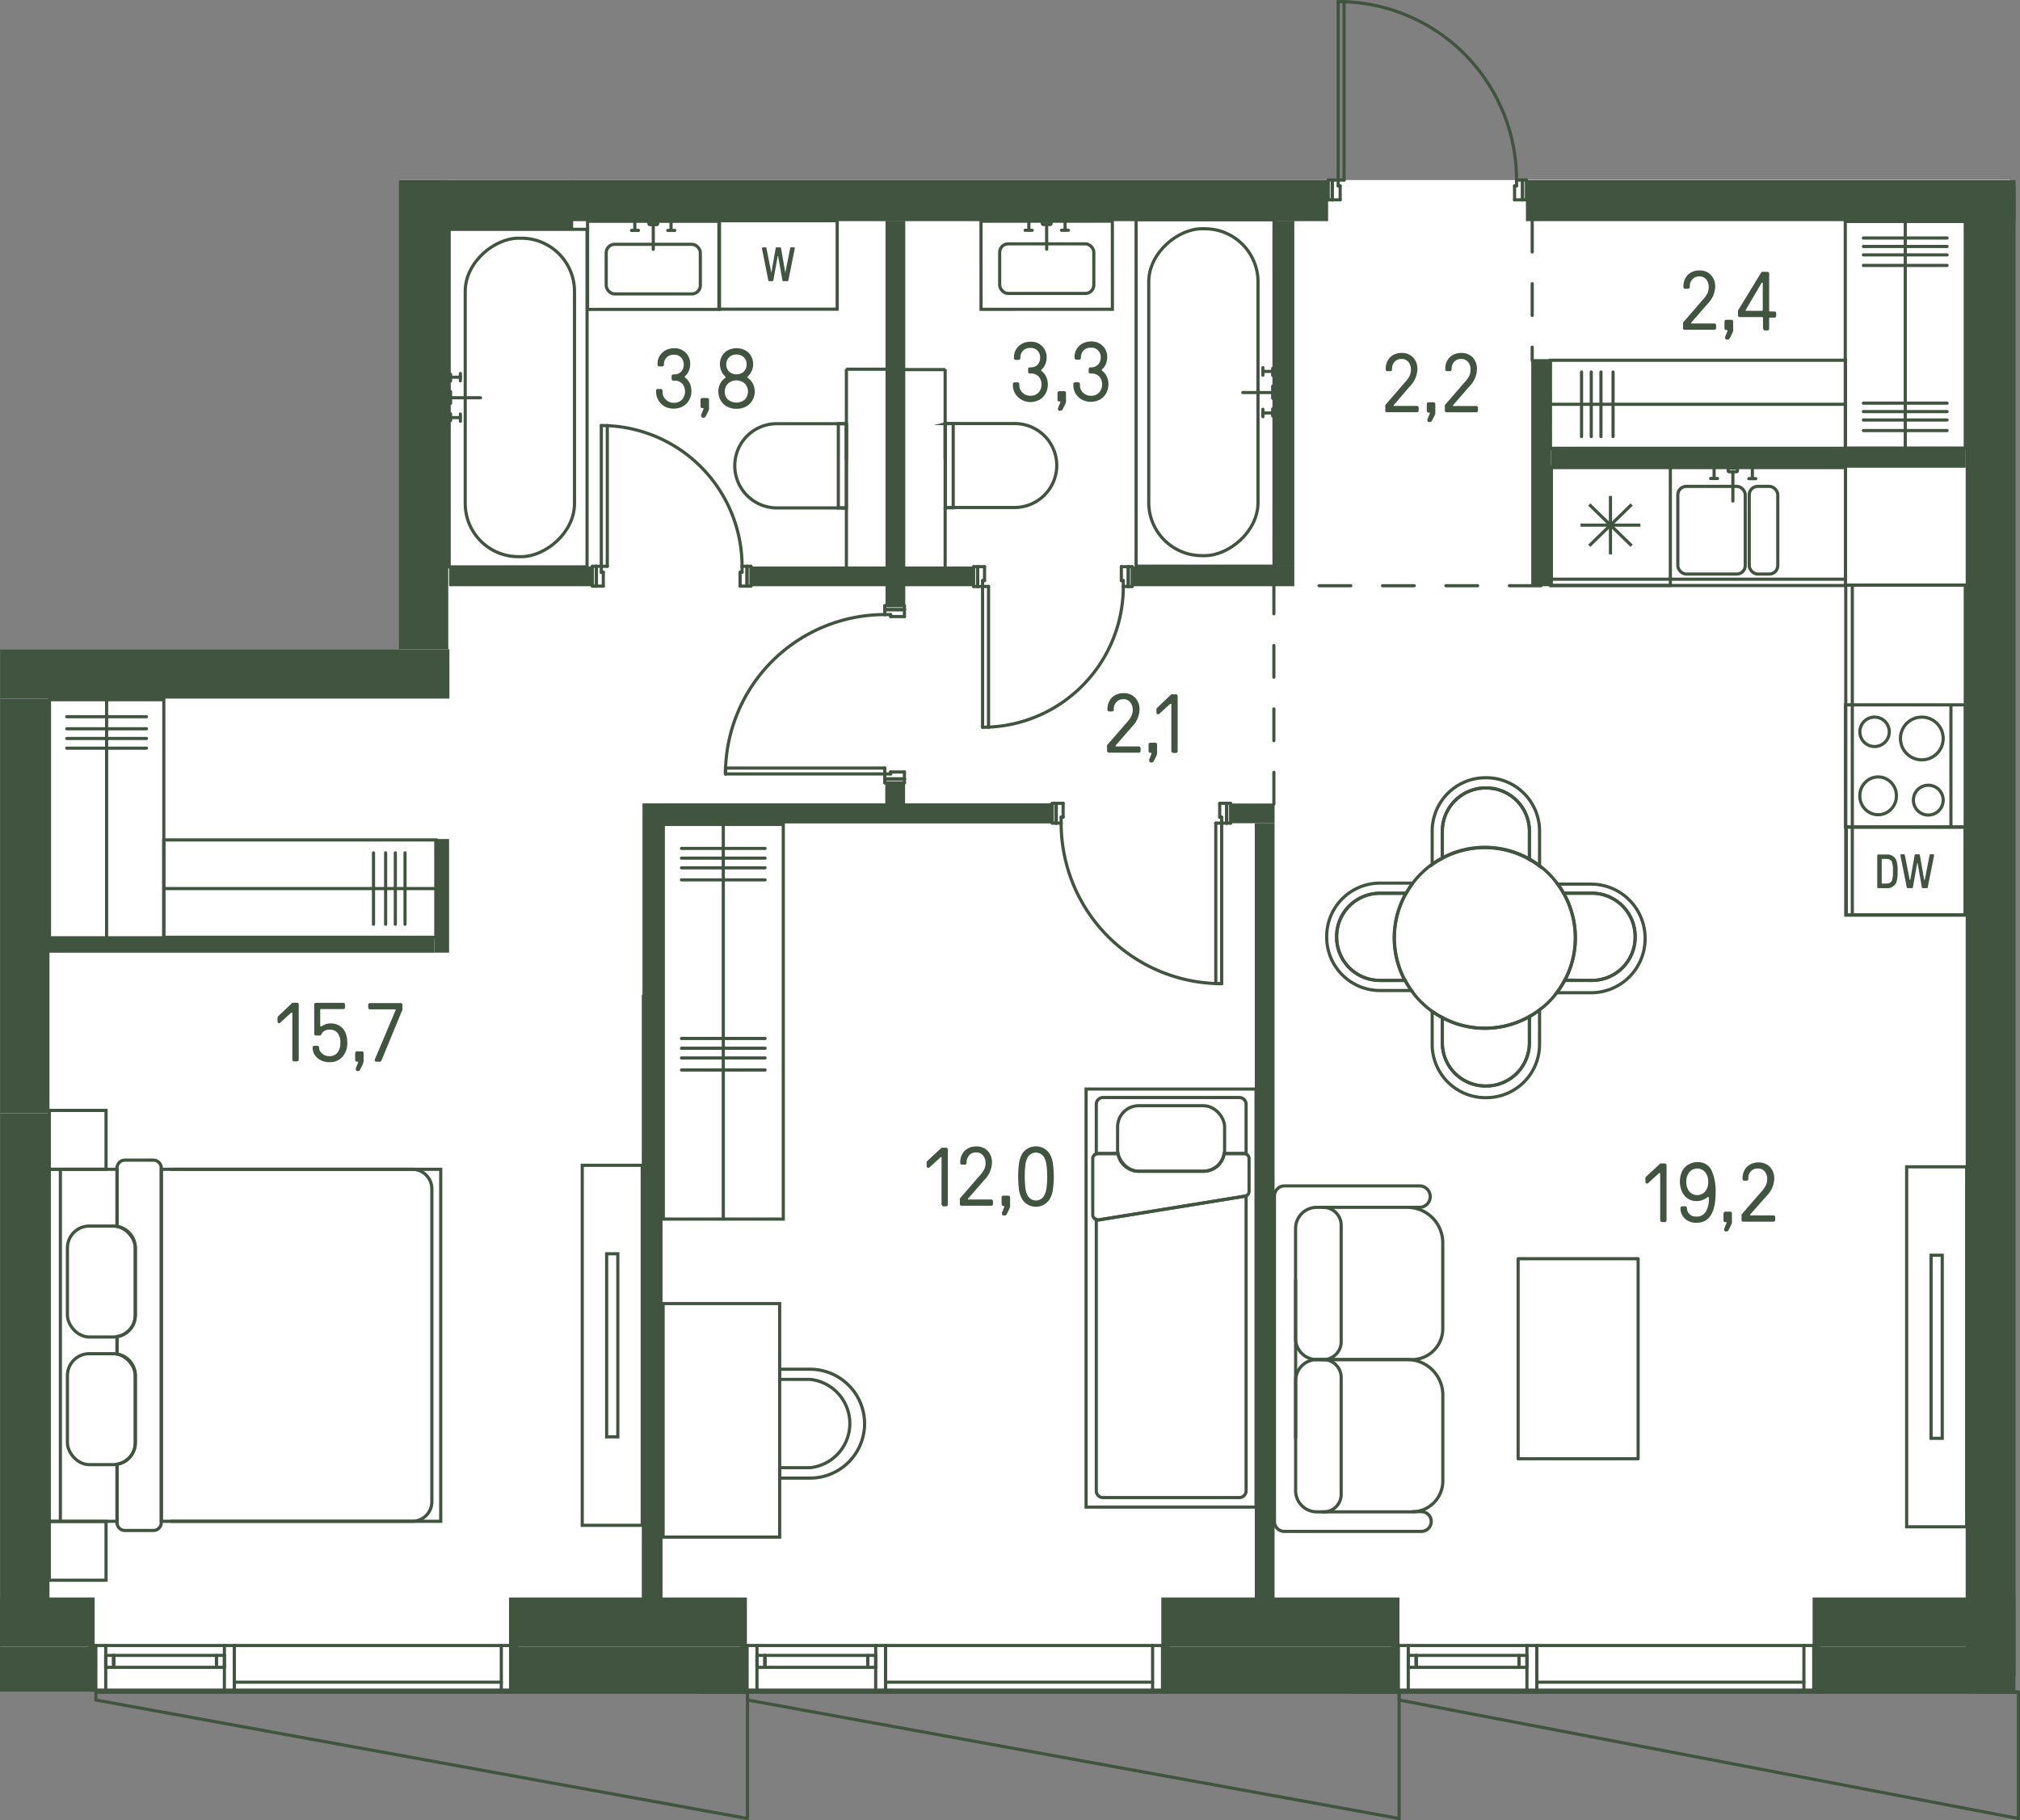 <svg id="Слой_1" data-name="Слой 1" xmlns="http://www.w3.org/2000/svg" viewBox="0 0 318.49 286.91"><rect x="0" y="0" width="318.49" height="286.91" fill="#808080" stroke="none"/><g id="_5" data-name="5"><path d="M239,28.36h1.56v0h76.34v6.16h0v.35H317v57h.56V266.55H317v0H.11V102.35H62.93V34.54h0V28.38H209.29v0h30" fill="#fff"/><g id="LINE"><line x1="242.31" y1="265.17" x2="284.42" y2="265.17" fill="none" stroke="#415440" stroke-linecap="round" stroke-linejoin="round" stroke-width="0.5"/></g><g id="LINE-2" data-name="LINE"><line x1="223.29" y1="262.28" x2="223.29" y2="261.5" fill="none" stroke="#415440" stroke-linecap="round" stroke-linejoin="round" stroke-width="0.5"/></g><g id="LINE-3" data-name="LINE"><line x1="239.5" y1="261.5" x2="239.5" y2="262.28" fill="none" stroke="#415440" stroke-linecap="round" stroke-linejoin="round" stroke-width="0.5"/></g><g id="LINE-4" data-name="LINE"><line x1="239.5" y1="262.83" x2="239.5" y2="260.95" fill="none" stroke="#415440" stroke-linecap="round" stroke-linejoin="round" stroke-width="0.5"/></g><g id="LINE-5" data-name="LINE"><line x1="240.75" y1="260.95" x2="240.75" y2="262.83" fill="none" stroke="#415440" stroke-linecap="round" stroke-linejoin="round" stroke-width="0.5"/></g><g id="LINE-6" data-name="LINE"><line x1="222.04" y1="262.83" x2="222.04" y2="260.95" fill="none" stroke="#415440" stroke-linecap="round" stroke-linejoin="round" stroke-width="0.5"/></g><g id="LINE-7" data-name="LINE"><line x1="223.29" y1="260.95" x2="223.29" y2="262.83" fill="none" stroke="#415440" stroke-linecap="round" stroke-linejoin="round" stroke-width="0.5"/></g><g id="LINE-8" data-name="LINE"><line x1="222.04" y1="262.83" x2="240.75" y2="262.83" fill="none" stroke="#415440" stroke-linecap="round" stroke-linejoin="round" stroke-width="0.5"/></g><g id="LINE-9" data-name="LINE"><line x1="223.29" y1="262.83" x2="223.29" y2="260.95" fill="none" stroke="#415440" stroke-linecap="round" stroke-linejoin="round" stroke-width="0.5"/></g><g id="LINE-10" data-name="LINE"><line x1="240.75" y1="260.95" x2="222.04" y2="260.95" fill="none" stroke="#415440" stroke-linecap="round" stroke-linejoin="round" stroke-width="0.5"/></g><g id="LINE-11" data-name="LINE"><line x1="285.97" y1="259.39" x2="285.97" y2="266.42" fill="none" stroke="#415440" stroke-linecap="round" stroke-linejoin="round" stroke-width="0.5"/></g><g id="LINE-12" data-name="LINE"><line x1="286.91" y1="266.42" x2="284.42" y2="266.42" fill="none" stroke="#415440" stroke-linecap="round" stroke-linejoin="round" stroke-width="0.5"/></g><g id="LINE-13" data-name="LINE"><line x1="284.42" y1="266.42" x2="284.42" y2="259.39" fill="none" stroke="#415440" stroke-linecap="round" stroke-linejoin="round" stroke-width="0.5"/></g><g id="LINE-14" data-name="LINE"><line x1="284.42" y1="259.39" x2="286.91" y2="259.39" fill="none" stroke="#415440" stroke-linecap="round" stroke-linejoin="round" stroke-width="0.5"/></g><g id="LINE-15" data-name="LINE"><line x1="219.54" y1="259.39" x2="222.04" y2="259.39" fill="none" stroke="#415440" stroke-linecap="round" stroke-linejoin="round" stroke-width="0.5"/></g><g id="LINE-16" data-name="LINE"><line x1="222.04" y1="259.39" x2="222.04" y2="266.42" fill="none" stroke="#415440" stroke-linecap="round" stroke-linejoin="round" stroke-width="0.5"/></g><g id="LINE-17" data-name="LINE"><line x1="222.04" y1="266.42" x2="219.54" y2="266.42" fill="none" stroke="#415440" stroke-linecap="round" stroke-linejoin="round" stroke-width="0.5"/></g><g id="LINE-18" data-name="LINE"><line x1="220.48" y1="266.42" x2="220.48" y2="259.39" fill="none" stroke="#415440" stroke-linecap="round" stroke-linejoin="round" stroke-width="0.5"/></g><g id="LINE-19" data-name="LINE"><line x1="240.75" y1="266.42" x2="240.75" y2="259.39" fill="none" stroke="#415440" stroke-linecap="round" stroke-linejoin="round" stroke-width="0.5"/></g><g id="LINE-20" data-name="LINE"><line x1="240.75" y1="259.39" x2="222.04" y2="259.39" fill="none" stroke="#415440" stroke-linecap="round" stroke-linejoin="round" stroke-width="0.5"/></g><g id="LINE-21" data-name="LINE"><line x1="240.75" y1="266.42" x2="222.04" y2="266.42" fill="none" stroke="#415440" stroke-linecap="round" stroke-linejoin="round" stroke-width="0.5"/></g><g id="LINE-22" data-name="LINE"><line x1="240.75" y1="259.39" x2="242.31" y2="259.39" fill="none" stroke="#415440" stroke-linecap="round" stroke-linejoin="round" stroke-width="0.5"/></g><g id="LINE-23" data-name="LINE"><line x1="242.31" y1="259.39" x2="242.31" y2="266.42" fill="none" stroke="#415440" stroke-linecap="round" stroke-linejoin="round" stroke-width="0.5"/></g><g id="LINE-24" data-name="LINE"><line x1="242.31" y1="266.42" x2="240.75" y2="266.42" fill="none" stroke="#415440" stroke-linecap="round" stroke-linejoin="round" stroke-width="0.5"/></g><g id="LINE-25" data-name="LINE"><line x1="242.31" y1="259.39" x2="242.31" y2="266.42" fill="none" stroke="#415440" stroke-linecap="round" stroke-linejoin="round" stroke-width="0.5"/></g><g id="LINE-26" data-name="LINE"><line x1="284.42" y1="259.39" x2="242.31" y2="259.39" fill="none" stroke="#415440" stroke-linecap="round" stroke-linejoin="round" stroke-width="0.5"/></g><g id="LINE-27" data-name="LINE"><line x1="284.42" y1="266.42" x2="242.31" y2="266.42" fill="none" stroke="#415440" stroke-linecap="round" stroke-linejoin="round" stroke-width="0.5"/></g><g id="LINE-28" data-name="LINE"><line x1="139.63" y1="265.17" x2="181.73" y2="265.17" fill="none" stroke="#415440" stroke-linecap="round" stroke-linejoin="round" stroke-width="0.5"/></g><g id="LINE-29" data-name="LINE"><line x1="120.6" y1="262.28" x2="120.6" y2="261.5" fill="none" stroke="#415440" stroke-linecap="round" stroke-linejoin="round" stroke-width="0.5"/></g><g id="LINE-30" data-name="LINE"><line x1="136.82" y1="261.5" x2="136.82" y2="262.28" fill="none" stroke="#415440" stroke-linecap="round" stroke-linejoin="round" stroke-width="0.5"/></g><g id="LINE-31" data-name="LINE"><line x1="136.82" y1="262.83" x2="136.82" y2="260.95" fill="none" stroke="#415440" stroke-linecap="round" stroke-linejoin="round" stroke-width="0.5"/></g><g id="LINE-32" data-name="LINE"><line x1="138.07" y1="260.95" x2="138.07" y2="262.83" fill="none" stroke="#415440" stroke-linecap="round" stroke-linejoin="round" stroke-width="0.5"/></g><g id="LINE-33" data-name="LINE"><line x1="119.35" y1="262.83" x2="119.35" y2="260.95" fill="none" stroke="#415440" stroke-linecap="round" stroke-linejoin="round" stroke-width="0.5"/></g><g id="LINE-34" data-name="LINE"><line x1="120.6" y1="260.95" x2="120.6" y2="262.83" fill="none" stroke="#415440" stroke-linecap="round" stroke-linejoin="round" stroke-width="0.5"/></g><g id="LINE-35" data-name="LINE"><line x1="119.35" y1="262.83" x2="138.07" y2="262.83" fill="none" stroke="#415440" stroke-linecap="round" stroke-linejoin="round" stroke-width="0.5"/></g><g id="LINE-36" data-name="LINE"><line x1="120.6" y1="262.83" x2="120.6" y2="260.95" fill="none" stroke="#415440" stroke-linecap="round" stroke-linejoin="round" stroke-width="0.5"/></g><g id="LINE-37" data-name="LINE"><line x1="138.07" y1="260.95" x2="119.35" y2="260.95" fill="none" stroke="#415440" stroke-linecap="round" stroke-linejoin="round" stroke-width="0.5"/></g><g id="LINE-38" data-name="LINE"><line x1="183.29" y1="259.39" x2="183.29" y2="266.42" fill="none" stroke="#415440" stroke-linecap="round" stroke-linejoin="round" stroke-width="0.5"/></g><g id="LINE-39" data-name="LINE"><line x1="184.22" y1="266.42" x2="181.73" y2="266.42" fill="none" stroke="#415440" stroke-linecap="round" stroke-linejoin="round" stroke-width="0.5"/></g><g id="LINE-40" data-name="LINE"><line x1="181.73" y1="266.42" x2="181.73" y2="259.39" fill="none" stroke="#415440" stroke-linecap="round" stroke-linejoin="round" stroke-width="0.5"/></g><g id="LINE-41" data-name="LINE"><line x1="181.73" y1="259.39" x2="184.22" y2="259.39" fill="none" stroke="#415440" stroke-linecap="round" stroke-linejoin="round" stroke-width="0.5"/></g><g id="LINE-42" data-name="LINE"><line x1="116.86" y1="259.39" x2="119.35" y2="259.39" fill="none" stroke="#415440" stroke-linecap="round" stroke-linejoin="round" stroke-width="0.5"/></g><g id="LINE-43" data-name="LINE"><line x1="119.35" y1="259.39" x2="119.35" y2="266.42" fill="none" stroke="#415440" stroke-linecap="round" stroke-linejoin="round" stroke-width="0.5"/></g><g id="LINE-44" data-name="LINE"><line x1="119.35" y1="266.42" x2="116.86" y2="266.42" fill="none" stroke="#415440" stroke-linecap="round" stroke-linejoin="round" stroke-width="0.5"/></g><g id="LINE-45" data-name="LINE"><line x1="117.79" y1="266.42" x2="117.79" y2="259.39" fill="none" stroke="#415440" stroke-linecap="round" stroke-linejoin="round" stroke-width="0.5"/></g><g id="LINE-46" data-name="LINE"><line x1="138.07" y1="266.42" x2="138.07" y2="259.39" fill="none" stroke="#415440" stroke-linecap="round" stroke-linejoin="round" stroke-width="0.5"/></g><g id="LINE-47" data-name="LINE"><line x1="138.07" y1="259.39" x2="119.35" y2="259.39" fill="none" stroke="#415440" stroke-linecap="round" stroke-linejoin="round" stroke-width="0.5"/></g><g id="LINE-48" data-name="LINE"><line x1="138.07" y1="266.42" x2="119.35" y2="266.42" fill="none" stroke="#415440" stroke-linecap="round" stroke-linejoin="round" stroke-width="0.5"/></g><g id="LINE-49" data-name="LINE"><line x1="138.07" y1="259.39" x2="139.63" y2="259.39" fill="none" stroke="#415440" stroke-linecap="round" stroke-linejoin="round" stroke-width="0.5"/></g><g id="LINE-50" data-name="LINE"><line x1="139.63" y1="259.39" x2="139.63" y2="266.42" fill="none" stroke="#415440" stroke-linecap="round" stroke-linejoin="round" stroke-width="0.5"/></g><g id="LINE-51" data-name="LINE"><line x1="139.63" y1="266.42" x2="138.07" y2="266.42" fill="none" stroke="#415440" stroke-linecap="round" stroke-linejoin="round" stroke-width="0.5"/></g><g id="LINE-52" data-name="LINE"><line x1="139.63" y1="259.39" x2="139.63" y2="266.42" fill="none" stroke="#415440" stroke-linecap="round" stroke-linejoin="round" stroke-width="0.5"/></g><g id="LINE-53" data-name="LINE"><line x1="181.73" y1="259.39" x2="139.63" y2="259.39" fill="none" stroke="#415440" stroke-linecap="round" stroke-linejoin="round" stroke-width="0.5"/></g><g id="LINE-54" data-name="LINE"><line x1="181.73" y1="266.42" x2="139.63" y2="266.42" fill="none" stroke="#415440" stroke-linecap="round" stroke-linejoin="round" stroke-width="0.5"/></g><g id="LINE-55" data-name="LINE"><path d="M318.24,266.73" fill="none" stroke="#415440" stroke-linecap="round" stroke-linejoin="round" stroke-width="0.5"/></g><g id="LINE-56" data-name="LINE"><line x1="318.24" y1="266.73" x2="318.24" y2="286.66" fill="none" stroke="#415440" stroke-linecap="round" stroke-linejoin="round" stroke-width="0.5"/></g><g id="LINE-57" data-name="LINE"><line x1="220.6" y1="267.98" x2="220.6" y2="266.73" fill="none" stroke="#415440" stroke-linecap="round" stroke-linejoin="round" stroke-width="0.5"/></g><g id="LINE-58" data-name="LINE"><line x1="318.24" y1="286.66" x2="220.6" y2="267.98" fill="none" stroke="#415440" stroke-linecap="round" stroke-linejoin="round" stroke-width="0.5"/></g><g id="LINE-59" data-name="LINE"><line x1="318.24" y1="266.73" x2="220.6" y2="266.73" fill="none" stroke="#415440" stroke-linecap="round" stroke-linejoin="round" stroke-width="0.5"/></g><g id="LINE-60" data-name="LINE"><line x1="221.03" y1="266.73" x2="317.8" y2="266.73" fill="none" stroke="#415440" stroke-linecap="round" stroke-linejoin="round" stroke-width="0.5"/></g><g id="LINE-61" data-name="LINE"><line x1="220.6" y1="266.73" x2="220.6" y2="286.66" fill="none" stroke="#415440" stroke-linecap="round" stroke-linejoin="round" stroke-width="0.5"/></g><g id="LINE-62" data-name="LINE"><line x1="117.86" y1="267.98" x2="117.86" y2="266.73" fill="none" stroke="#415440" stroke-linecap="round" stroke-linejoin="round" stroke-width="0.5"/></g><g id="LINE-63" data-name="LINE"><line x1="220.6" y1="286.66" x2="117.86" y2="267.98" fill="none" stroke="#415440" stroke-linecap="round" stroke-linejoin="round" stroke-width="0.5"/></g><g id="LINE-64" data-name="LINE"><line x1="220.6" y1="266.73" x2="117.86" y2="266.73" fill="none" stroke="#415440" stroke-linecap="round" stroke-linejoin="round" stroke-width="0.5"/></g><g id="LINE-65" data-name="LINE"><line x1="118.33" y1="266.73" x2="220.14" y2="266.73" fill="none" stroke="#415440" stroke-linecap="round" stroke-linejoin="round" stroke-width="0.5"/></g><g id="LINE-66" data-name="LINE"><line x1="117.86" y1="266.73" x2="117.86" y2="286.66" fill="none" stroke="#415440" stroke-linecap="round" stroke-linejoin="round" stroke-width="0.5"/></g><g id="LINE-67" data-name="LINE"><line x1="117.86" y1="286.66" x2="15.12" y2="267.98" fill="none" stroke="#415440" stroke-linecap="round" stroke-linejoin="round" stroke-width="0.5"/></g><g id="LINE-68" data-name="LINE"><line x1="117.86" y1="266.73" x2="15.12" y2="266.73" fill="none" stroke="#415440" stroke-linecap="round" stroke-linejoin="round" stroke-width="0.5"/></g><g id="LINE-69" data-name="LINE"><line x1="15.59" y1="266.73" x2="117.4" y2="266.73" fill="none" stroke="#415440" stroke-linecap="round" stroke-linejoin="round" stroke-width="0.5"/></g><g id="LINE-70" data-name="LINE"><line x1="318.24" y1="266.73" x2="312.21" y2="266.73" fill="none" stroke="#415440" stroke-linecap="round" stroke-linejoin="round" stroke-width="0.5"/></g><g id="LINE-71" data-name="LINE"><line x1="220.6" y1="266.73" x2="214.06" y2="266.73" fill="none" stroke="#415440" stroke-linecap="round" stroke-linejoin="round" stroke-width="0.5"/></g><g id="LINE-72" data-name="LINE"><line x1="117.86" y1="266.73" x2="111.33" y2="266.73" fill="none" stroke="#415440" stroke-linecap="round" stroke-linejoin="round" stroke-width="0.5"/></g><g id="LINE-73" data-name="LINE"><line x1="311.49" y1="266.73" x2="317.8" y2="266.73" fill="none" stroke="#415440" stroke-linecap="round" stroke-linejoin="round" stroke-width="0.5"/></g><g id="LINE-74" data-name="LINE"><line x1="213.29" y1="266.73" x2="220.14" y2="266.73" fill="none" stroke="#415440" stroke-linecap="round" stroke-linejoin="round" stroke-width="0.5"/></g><g id="LINE-75" data-name="LINE"><line x1="110.55" y1="266.73" x2="117.4" y2="266.73" fill="none" stroke="#415440" stroke-linecap="round" stroke-linejoin="round" stroke-width="0.5"/></g><path d="M18.45,239.81v-9a3.44,3.44,0,0,0,2.89-3.4V216.84a3.44,3.44,0,0,0-2.89-3.4v-2.75a3.42,3.42,0,0,0,2.89-3.39V196.72a3.44,3.44,0,0,0-2.89-3.4v-9H7.77v55.49Z" fill="none" stroke="#415440" stroke-miterlimit="10" stroke-width="0.5"/><rect x="25.43" y="184.32" width="44.06" height="55.49" fill="none" stroke="#415440" stroke-miterlimit="10" stroke-width="0.5"/><rect x="7.77" y="239.84" width="8.95" height="9.26" fill="none" stroke="#415440" stroke-miterlimit="10" stroke-width="0.5"/><rect x="7.77" y="175.04" width="8.95" height="9.28" fill="none" stroke="#415440" stroke-miterlimit="10" stroke-width="0.5"/><path d="M26.89,239.81H65a3.09,3.09,0,0,0,3.09-3.09v-49.3a3.09,3.09,0,0,0-3.09-3.1H26.89" fill="none" stroke="#415440" stroke-miterlimit="10" stroke-width="0.5"/><line x1="9.52" y1="184.3" x2="9.52" y2="239.84" fill="none" stroke="#415440" stroke-miterlimit="10" stroke-width="0.5"/><rect x="10.63" y="193.27" width="10.7" height="17.49" rx="3.45" fill="none" stroke="#415440" stroke-miterlimit="10" stroke-width="0.5"/><rect x="10.63" y="213.39" width="10.7" height="17.49" rx="3.45" fill="none" stroke="#415440" stroke-miterlimit="10" stroke-width="0.5"/><line x1="18.45" y1="210.69" x2="18.45" y2="213.44" fill="none" stroke="#415440" stroke-miterlimit="10" stroke-width="0.5"/><path d="M18.45,230.82V240a1.25,1.25,0,0,0,1.26,1.26h4.46A1.26,1.26,0,0,0,25.43,240V184.14a1.26,1.26,0,0,0-1.26-1.26H19.71a1.25,1.25,0,0,0-1.26,1.26v9.18" fill="none" stroke="#415440" stroke-miterlimit="10" stroke-width="0.5"/><rect x="95.65" y="197.64" width="1.76" height="28.86" transform="translate(193.06 424.14) rotate(-180)" fill="none" stroke="#415440" stroke-miterlimit="10" stroke-width="0.5"/><rect x="91.8" y="183.7" width="9.46" height="56.75" transform="translate(193.06 424.14) rotate(-180)" fill="none" stroke="#415440" stroke-miterlimit="10" stroke-width="0.5"/><path d="M207.62,190.32h14.26a5.6,5.6,0,0,1,5.6,5.6v13.53a4.87,4.87,0,0,1-4.87,4.87h-15a3.34,3.34,0,0,1-3.34-3.34V193.66a3.34,3.34,0,0,1,3.34-3.34Z" fill="none" stroke="#415440" stroke-miterlimit="10" stroke-width="0.5"/><path d="M208.46,214.32a2.83,2.83,0,0,0,3-2.67V193a2.83,2.83,0,0,0-3-2.67" fill="none" stroke="#415440" stroke-miterlimit="10" stroke-width="0.5"/><path d="M207.62,214.32h14.27a5.6,5.6,0,0,1,5.6,5.6v13.53a4.87,4.87,0,0,1-4.87,4.87h-15a3.34,3.34,0,0,1-3.34-3.34V217.66A3.34,3.34,0,0,1,207.62,214.32Z" fill="none" stroke="#415440" stroke-miterlimit="10" stroke-width="0.5"/><path d="M208.46,238.32a2.77,2.77,0,0,0,3-2.6V217a2.83,2.83,0,0,0-3-2.68h-1.23" fill="none" stroke="#415440" stroke-miterlimit="10" stroke-width="0.5"/><path d="M210.37,190.32" fill="none" stroke="#415440" stroke-miterlimit="10" stroke-width="0.5"/><path d="M222.1,190.32h1.71a1.69,1.69,0,0,0,0-3.38H202.52a1.59,1.59,0,0,0-1.58,1.59v51.32h0v0h0a1.55,1.55,0,0,0,1.55,1.55h21.62a1.55,1.55,0,0,0,1.55-1.55h0a1.55,1.55,0,0,0-1.55-1.56H222.7" fill="none" stroke="#415440" stroke-miterlimit="10" stroke-width="0.5"/><line x1="204.28" y1="226.71" x2="204.28" y2="201.71" fill="none" stroke="#415440" stroke-miterlimit="10" stroke-width="0.5"/><rect x="304.47" y="197.87" width="1.76" height="28.86" fill="none" stroke="#415440" stroke-miterlimit="10" stroke-width="0.5"/><rect x="300.62" y="183.93" width="9.46" height="56.75" fill="none" stroke="#415440" stroke-miterlimit="10" stroke-width="0.5"/><rect x="239.36" y="198.42" width="18.92" height="31.53" stroke-width="0.5" stroke="#415440" stroke-linecap="round" stroke-linejoin="round" fill="none"/><rect x="258.47" y="59.8" width="18.62" height="46.38" transform="translate(350.77 -184.79) rotate(90)" fill="none" stroke="#415440" stroke-miterlimit="10" stroke-width="0.5"/><rect x="244.59" y="73.68" width="46.38" height="17.62" fill="none" stroke="#415440" stroke-miterlimit="10" stroke-width="0.5"/><circle cx="303.01" cy="116.41" r="3.37" fill="none" stroke="#415440" stroke-miterlimit="10" stroke-width="0.5"/><circle cx="295.56" cy="115.36" r="2.32" fill="none" stroke="#415440" stroke-miterlimit="10" stroke-width="0.5"/><ellipse cx="296.12" cy="125.45" rx="2.89" ry="2.98" fill="none" stroke="#415440" stroke-miterlimit="10" stroke-width="0.5"/><circle cx="304.03" cy="126.13" r="2.35" fill="none" stroke="#415440" stroke-miterlimit="10" stroke-width="0.5"/><rect x="290.99" y="111.12" width="18.92" height="19.24" transform="translate(600.89 241.47) rotate(180)" fill="none" stroke="#415440" stroke-miterlimit="10" stroke-width="0.5"/><line x1="307.6" y1="130.35" x2="307.6" y2="111.12" fill="none" stroke="#415440" stroke-miterlimit="10" stroke-width="0.5"/><rect x="244.48" y="73.59" width="18.88" height="18.7" fill="none" stroke="#415440" stroke-miterlimit="10" stroke-width="0.5"/><line x1="250.58" y1="86.03" x2="257.26" y2="79.53" fill="none" stroke="#415440" stroke-miterlimit="10" stroke-width="0.5"/><line x1="253.92" y1="87.38" x2="253.92" y2="78.18" fill="none" stroke="#415440" stroke-miterlimit="10" stroke-width="0.5"/><line x1="257.26" y1="86.03" x2="250.58" y2="79.53" fill="none" stroke="#415440" stroke-miterlimit="10" stroke-width="0.5"/><line x1="249.2" y1="82.78" x2="258.64" y2="82.78" fill="none" stroke="#415440" stroke-miterlimit="10" stroke-width="0.5"/><rect x="291.1" y="130.4" width="18.73" height="13.86" fill="none" stroke="#415440" stroke-miterlimit="10" stroke-width="0.5"/><path d="M296.13,140a.15.15,0,0,1-.15-.15v-5a.15.15,0,0,1,.15-.15h1.39a1.56,1.56,0,0,1,1.46.87,4.92,4.92,0,0,1,.21,1.79,4.86,4.86,0,0,1-.21,1.78,1.57,1.57,0,0,1-1.46.88Zm1.39-.72a.88.88,0,0,0,.78-.47,4.17,4.17,0,0,0,.15-1.47,4.24,4.24,0,0,0-.15-1.48.89.89,0,0,0-.78-.46h-.75c-.06,0-.08,0-.08.07v3.73c0,.05,0,.08.08.08Z" fill="#415440"/><path d="M300.79,140a.14.14,0,0,1-.15-.11l-1-5a.54.54,0,0,1,0-.11c0-.07.05-.11.14-.11h.41a.13.13,0,0,1,.14.11l.77,3.9s0,0,.05,0h0s0,0,.05,0l.68-3.9a.13.13,0,0,1,.14-.11h.54a.13.13,0,0,1,.14.11l.68,3.9s0,0,.05,0h0s0,0,.05,0l.76-3.9a.14.14,0,0,1,.15-.11h.41c.09,0,.14,0,.14.11a.54.54,0,0,1,0,.11l-1,5a.13.13,0,0,1-.14.11h-.64a.13.13,0,0,1-.14-.11l-.67-3.78c0-.06-.07-.06-.08,0l-.67,3.78a.13.13,0,0,1-.14.11Z" fill="#415440"/><rect x="264.53" y="76.67" width="10.63" height="13.82" rx="1.33" stroke-width="0.5" fill="none" stroke="#415440" stroke-linecap="round" stroke-miterlimit="10" transform="translate(539.7 167.16) rotate(-180)"/><rect x="275.8" y="76.67" width="4.5" height="13.82" rx="1.33" stroke-width="0.5" fill="none" stroke="#415440" stroke-linecap="round" stroke-miterlimit="10" transform="translate(556.1 167.16) rotate(-180)"/><line x1="273.22" y1="78.98" x2="273.22" y2="74.35" fill="none" stroke="#415440" stroke-linecap="round" stroke-miterlimit="10" stroke-width="0.5"/><rect x="272.49" y="73.76" width="1.46" height="0.59" rx="0.11" stroke-width="0.5" fill="none" stroke="#415440" stroke-linecap="round" stroke-miterlimit="10" transform="translate(546.43 148.12) rotate(-180)"/><line x1="270.26" y1="75.43" x2="270.26" y2="73.76" fill="none" stroke="#415440" stroke-linecap="round" stroke-miterlimit="10" stroke-width="0.5"/><line x1="270.8" y1="75.43" x2="269.71" y2="75.43" fill="none" stroke="#415440" stroke-linecap="round" stroke-miterlimit="10" stroke-width="0.5"/><line x1="276.29" y1="75.45" x2="276.29" y2="73.68" fill="none" stroke="#415440" stroke-linecap="round" stroke-miterlimit="10" stroke-width="0.5"/><line x1="276.83" y1="75.45" x2="275.74" y2="75.45" fill="none" stroke="#415440" stroke-linecap="round" stroke-miterlimit="10" stroke-width="0.5"/><rect x="291.03" y="92.24" width="18.87" height="51.98" transform="translate(600.92 236.46) rotate(-180)" fill="none" stroke="#415440" stroke-miterlimit="10" stroke-width="0.5"/><rect x="274.98" y="109.3" width="51.98" height="17.85" transform="translate(419.2 -182.74) rotate(90)" fill="none" stroke="#415440" stroke-miterlimit="10" stroke-width="0.5"/><path d="M241.14,131a6.82,6.82,0,0,0-6.8-6.79h-.13a6.82,6.82,0,0,0-6.8,6.79v4.3a13.84,13.84,0,0,0-1.6,1v-5.31a8.41,8.41,0,0,1,8.38-8.39h.17a8.41,8.41,0,0,1,8.38,8.39v5.55a13,13,0,0,0-1.6-1.06Z" fill="none" stroke="#415440" stroke-miterlimit="10" stroke-width="0.5" fill-rule="evenodd"/><path d="M251,154.55a6.82,6.82,0,0,0,6.81-6.8v-.14A6.82,6.82,0,0,0,251,140.8h-4.47a13.55,13.55,0,0,0-.94-1.43h5.3a8.52,8.52,0,0,1,8.49,8.5V148a8.51,8.51,0,0,1-8.49,8.49h-5.47a13.73,13.73,0,0,0,1.29-2Z" fill="none" stroke="#415440" stroke-miterlimit="10" stroke-width="0.5" fill-rule="evenodd"/><path d="M246.52,140.8H251a6.82,6.82,0,0,1,6.81,6.81v.14a6.82,6.82,0,0,1-6.81,6.8H246.7a14.25,14.25,0,0,0-.18-13.75Z" fill="none" stroke="#415440" stroke-miterlimit="10" stroke-width="0.5" fill-rule="evenodd"/><path d="M217.54,139.21h5.23a14.3,14.3,0,0,0-1.06,1.6h-4.15a6.82,6.82,0,0,0-6.8,6.8v.14a6.82,6.82,0,0,0,6.8,6.8h4a13.79,13.79,0,0,0,1,1.59h-5a8.4,8.4,0,0,1-8.38-8.38v-.17A8.4,8.4,0,0,1,217.54,139.21Z" fill="none" stroke="#415440" stroke-miterlimit="10" stroke-width="0.5" fill-rule="evenodd"/><path d="M221.53,154.55h-4a6.82,6.82,0,0,1-6.8-6.8v-.14a6.82,6.82,0,0,1,6.8-6.8h4.15a14.23,14.23,0,0,0-.18,13.74Z" fill="none" stroke="#415440" stroke-miterlimit="10" stroke-width="0.5" fill-rule="evenodd"/><path d="M227.41,164.4a6.81,6.81,0,0,0,6.8,6.79h.13a6.81,6.81,0,0,0,6.8-6.79v-4.16a13,13,0,0,0,1.6-1.06v5.47a8.4,8.4,0,0,1-8.38,8.38h-.17a8.4,8.4,0,0,1-8.38-8.38v-5.24a13.91,13.91,0,0,0,1.6,1Z" fill="none" stroke="#415440" stroke-miterlimit="10" stroke-width="0.5" fill-rule="evenodd"/><path d="M241.14,160.24v4.16a6.81,6.81,0,0,1-6.8,6.79h-.13a6.81,6.81,0,0,1-6.8-6.79v-4a14.21,14.21,0,0,0,13.73-.18Z" fill="none" stroke="#415440" stroke-miterlimit="10" stroke-width="0.5" fill-rule="evenodd"/><path d="M227.41,135.25V131a6.82,6.82,0,0,1,6.8-6.79h.13a6.82,6.82,0,0,1,6.8,6.79v4.48a14.21,14.21,0,0,0-13.73-.18Z" fill="none" stroke="#415440" stroke-miterlimit="10" stroke-width="0.5" fill-rule="evenodd"/><circle cx="234.12" cy="147.83" r="14.27" fill="none" stroke="#415440" stroke-miterlimit="10" stroke-width="0.5"/><rect x="104.58" y="129.96" width="18.92" height="62.21" fill="none" stroke="#415440" stroke-miterlimit="10" stroke-width="0.5"/><line x1="114.04" y1="192.17" x2="114.04" y2="129.96" fill="none" stroke="#415440" stroke-miterlimit="10" stroke-width="0.5"/><line x1="107.45" y1="168.67" x2="120.63" y2="168.67" fill="none" stroke="#415440" stroke-linecap="round" stroke-linejoin="round" stroke-width="0.5"/><line x1="107.45" y1="166.77" x2="120.63" y2="166.77" fill="none" stroke="#415440" stroke-linecap="round" stroke-linejoin="round" stroke-width="0.5"/><line x1="107.45" y1="165.24" x2="120.63" y2="165.24" fill="none" stroke="#415440" stroke-linecap="round" stroke-linejoin="round" stroke-width="0.5"/><line x1="107.45" y1="163.7" x2="120.63" y2="163.7" fill="none" stroke="#415440" stroke-linecap="round" stroke-linejoin="round" stroke-width="0.5"/><line x1="107.45" y1="138.7" x2="120.63" y2="138.7" fill="none" stroke="#415440" stroke-linecap="round" stroke-linejoin="round" stroke-width="0.5"/><line x1="107.45" y1="136.8" x2="120.63" y2="136.8" fill="none" stroke="#415440" stroke-linecap="round" stroke-linejoin="round" stroke-width="0.5"/><line x1="107.45" y1="135.27" x2="120.63" y2="135.27" fill="none" stroke="#415440" stroke-linecap="round" stroke-linejoin="round" stroke-width="0.5"/><line x1="107.45" y1="133.74" x2="120.63" y2="133.74" fill="none" stroke="#415440" stroke-linecap="round" stroke-linejoin="round" stroke-width="0.5"/><path d="M122.93,217.44h4.81a7,7,0,0,1,0,13.92h-4.81V233h4.81a8.6,8.6,0,0,0,8.58-8.58h0a8.6,8.6,0,0,0-8.58-8.58h-4.81Z" fill="none" stroke="#415440" stroke-miterlimit="10" stroke-width="0.5"/><rect x="104.55" y="205.49" width="18.38" height="36.81" transform="translate(227.48 447.79) rotate(-180)" fill="none" stroke="#415440" stroke-miterlimit="10" stroke-width="0.5"/><rect x="151.69" y="191.22" width="65.9" height="26.8" transform="translate(-19.98 389.26) rotate(-90)" fill="none" stroke="#415440" stroke-miterlimit="10" stroke-width="0.5"/><path d="M173.31,192.29l22.85-3.71a.81.81,0,0,0,.31-.06V235a1.07,1.07,0,0,1-1.07,1.07H173.91a1.06,1.06,0,0,1-1.06-1.07V192.22A.72.72,0,0,0,173.31,192.29Z" fill="none" stroke="#415440" stroke-miterlimit="10" stroke-width="0.5" fill-rule="evenodd"/><path d="M196.47,174.08v7.82a1.07,1.07,0,0,0-.31-.06H193a3.32,3.32,0,0,1-3.27,2.79H179.54a3.32,3.32,0,0,1-3.28-2.79h-3.13a.82.82,0,0,0-.28.06v-7.82a1.06,1.06,0,0,1,1.06-1.07H195.4A1.07,1.07,0,0,1,196.47,174.08Z" fill="none" stroke="#415440" stroke-miterlimit="10" stroke-width="0.5" fill-rule="evenodd"/><path d="M193,181.84h3.14a.8.8,0,0,1,.8.81v5.13a.8.8,0,0,1-.8.8l-22.85,3.71a.84.84,0,0,1-1-.83v-8.81a.81.81,0,0,1,.81-.81h3.13" fill="none" stroke="#415440" stroke-miterlimit="10" stroke-width="0.5"/><rect x="176.21" y="174.3" width="16.87" height="10.33" rx="3.33" fill="none" stroke="#415440" stroke-miterlimit="10" stroke-width="0.5"/><rect x="115.75" y="32.49" width="13.95" height="18.56" transform="translate(164.49 -80.96) rotate(90)" fill="none" stroke="#415440" stroke-miterlimit="10" stroke-width="0.5"/><path d="M121.28,44.32a.13.13,0,0,1-.14-.11l-1-5s0-.09,0-.11.05-.11.15-.11h.41a.13.13,0,0,1,.14.11l.78,3.9s0,.05,0,.05h0s0,0,0-.05l.68-3.9a.14.14,0,0,1,.15-.11h.54a.14.14,0,0,1,.15.11l.68,3.9s0,.05,0,.05h0s0,0,0-.05l.77-3.9a.14.14,0,0,1,.15-.11h.41c.1,0,.15,0,.15.11s0,.06,0,.11l-1,5a.13.13,0,0,1-.14.11h-.65a.13.13,0,0,1-.14-.11l-.68-3.78c0-.07-.07-.07-.08,0l-.68,3.78a.13.13,0,0,1-.14.11Z" fill="#415440"/><rect x="290.94" y="34.91" width="18.92" height="35.72" transform="translate(600.8 105.54) rotate(-180)" fill="none" stroke="#415440" stroke-miterlimit="10" stroke-width="0.5"/><line x1="300.4" y1="70.63" x2="300.4" y2="34.91" fill="none" stroke="#415440" stroke-miterlimit="10" stroke-width="0.5"/><line x1="306.99" y1="67.87" x2="293.8" y2="67.87" fill="none" stroke="#415440" stroke-linecap="round" stroke-linejoin="round" stroke-width="0.5"/><line x1="306.99" y1="66.21" x2="293.8" y2="66.21" fill="none" stroke="#415440" stroke-linecap="round" stroke-linejoin="round" stroke-width="0.5"/><line x1="306.99" y1="64.88" x2="293.8" y2="64.88" fill="none" stroke="#415440" stroke-linecap="round" stroke-linejoin="round" stroke-width="0.5"/><line x1="306.99" y1="63.55" x2="293.8" y2="63.55" fill="none" stroke="#415440" stroke-linecap="round" stroke-linejoin="round" stroke-width="0.5"/><line x1="306.99" y1="41.84" x2="293.8" y2="41.84" fill="none" stroke="#415440" stroke-linecap="round" stroke-linejoin="round" stroke-width="0.5"/><line x1="306.99" y1="40.18" x2="293.8" y2="40.18" fill="none" stroke="#415440" stroke-linecap="round" stroke-linejoin="round" stroke-width="0.5"/><line x1="306.99" y1="38.85" x2="293.8" y2="38.85" fill="none" stroke="#415440" stroke-linecap="round" stroke-linejoin="round" stroke-width="0.5"/><line x1="306.99" y1="37.52" x2="293.8" y2="37.52" fill="none" stroke="#415440" stroke-linecap="round" stroke-linejoin="round" stroke-width="0.5"/><rect x="260.77" y="40.48" width="13.88" height="46.51" transform="translate(331.45 -203.98) rotate(90)" fill="none" stroke="#415440" stroke-miterlimit="10" stroke-width="0.5"/><line x1="290.97" y1="63.73" x2="244.46" y2="63.73" fill="none" stroke="#415440" stroke-miterlimit="10" stroke-width="0.5"/><line x1="254.33" y1="58.64" x2="254.33" y2="68.82" fill="none" stroke="#415440" stroke-linecap="round" stroke-linejoin="round" stroke-width="0.5"/><line x1="252.42" y1="58.64" x2="252.42" y2="68.82" fill="none" stroke="#415440" stroke-linecap="round" stroke-linejoin="round" stroke-width="0.5"/><line x1="250.89" y1="58.64" x2="250.89" y2="68.82" fill="none" stroke="#415440" stroke-linecap="round" stroke-linejoin="round" stroke-width="0.5"/><line x1="249.36" y1="58.64" x2="249.36" y2="68.82" fill="none" stroke="#415440" stroke-linecap="round" stroke-linejoin="round" stroke-width="0.5"/><rect x="7.8" y="110.3" width="18.03" height="37.53" fill="none" stroke="#415440" stroke-miterlimit="10" stroke-width="0.5"/><line x1="16.81" y1="110.3" x2="16.81" y2="147.83" fill="none" stroke="#415440" stroke-miterlimit="10" stroke-width="0.5"/><line x1="10.53" y1="112.98" x2="23.09" y2="112.98" fill="none" stroke="#415440" stroke-linecap="round" stroke-linejoin="round" stroke-width="0.5"/><line x1="10.53" y1="114.88" x2="23.09" y2="114.88" fill="none" stroke="#415440" stroke-linecap="round" stroke-linejoin="round" stroke-width="0.5"/><line x1="10.53" y1="116.41" x2="23.09" y2="116.41" fill="none" stroke="#415440" stroke-linecap="round" stroke-linejoin="round" stroke-width="0.5"/><line x1="10.53" y1="117.94" x2="23.09" y2="117.94" fill="none" stroke="#415440" stroke-linecap="round" stroke-linejoin="round" stroke-width="0.5"/><rect x="39.61" y="118.6" width="15.35" height="42.94" transform="translate(-92.78 187.36) rotate(-90)" fill="none" stroke="#415440" stroke-miterlimit="10" stroke-width="0.5"/><line x1="25.82" y1="140.07" x2="68.76" y2="140.07" fill="none" stroke="#415440" stroke-miterlimit="10" stroke-width="0.5"/><line x1="58.89" y1="145.7" x2="58.89" y2="134.44" fill="none" stroke="#415440" stroke-linecap="round" stroke-linejoin="round" stroke-width="0.5"/><line x1="60.8" y1="145.7" x2="60.8" y2="134.44" fill="none" stroke="#415440" stroke-linecap="round" stroke-linejoin="round" stroke-width="0.5"/><line x1="62.33" y1="145.7" x2="62.33" y2="134.44" fill="none" stroke="#415440" stroke-linecap="round" stroke-linejoin="round" stroke-width="0.5"/><line x1="63.86" y1="145.7" x2="63.86" y2="134.44" fill="none" stroke="#415440" stroke-linecap="round" stroke-linejoin="round" stroke-width="0.5"/><rect x="55.09" y="51.89" width="53.21" height="21.74" transform="translate(144.45 -18.94) rotate(90)" fill="none" stroke="#415440" stroke-miterlimit="10" stroke-width="0.5"/><rect x="56.87" y="54.03" width="50.2" height="17.23" rx="8.38" transform="translate(144.61 -19.32) rotate(90)" fill="none" stroke="#415440" stroke-miterlimit="10" stroke-width="0.5"/><line x1="75.76" y1="62.7" x2="71.04" y2="62.7" fill="none" stroke="#415440" stroke-linecap="round" stroke-miterlimit="10" stroke-width="0.5"/><line x1="71.04" y1="61.72" x2="71.04" y2="63.58" fill="none" stroke="#415440" stroke-linecap="round" stroke-miterlimit="10" stroke-width="0.5"/><line x1="72.59" y1="65.26" x2="72.59" y2="66.41" fill="none" stroke="#415440" stroke-linecap="round" stroke-miterlimit="10" stroke-width="0.5"/><line x1="70.99" y1="65.83" x2="72.51" y2="65.83" fill="none" stroke="#415440" stroke-linecap="round" stroke-miterlimit="10" stroke-width="0.5"/><line x1="71.04" y1="65.22" x2="71.04" y2="66.3" fill="none" stroke="#415440" stroke-linecap="round" stroke-miterlimit="10" stroke-width="0.5"/><line x1="71.04" y1="58.99" x2="71.04" y2="60.07" fill="none" stroke="#415440" stroke-linecap="round" stroke-miterlimit="10" stroke-width="0.5"/><line x1="72.59" y1="59.46" x2="71.04" y2="59.46" fill="none" stroke="#415440" stroke-linecap="round" stroke-miterlimit="10" stroke-width="0.5"/><line x1="72.59" y1="58.88" x2="72.59" y2="60.03" fill="none" stroke="#415440" stroke-linecap="round" stroke-miterlimit="10" stroke-width="0.5"/><rect x="92.64" y="34.88" width="20.71" height="13.89" fill="none" stroke="#415440" stroke-miterlimit="10" stroke-width="0.5"/><rect x="95.58" y="38.51" width="14.84" height="7.82" rx="1.33" fill="none" stroke="#415440" stroke-miterlimit="10" stroke-width="0.5"/><path d="M103,39.31" fill="none" stroke="#415440" stroke-miterlimit="10" stroke-width="0.5"/><rect x="102.31" y="34.88" width="1.38" height="0.53" rx="0.14" fill="none" stroke="#415440" stroke-linecap="round" stroke-miterlimit="10" stroke-width="0.5"/><line x1="103" y1="39.31" x2="103" y2="35.41" fill="none" stroke="#415440" stroke-linecap="round" stroke-miterlimit="10" stroke-width="0.5"/><line x1="105.8" y1="36.25" x2="105.8" y2="34.94" fill="none" stroke="#415440" stroke-linecap="round" stroke-miterlimit="10" stroke-width="0.5"/><line x1="105.29" y1="36.32" x2="106.39" y2="36.32" fill="none" stroke="#415440" stroke-linecap="round" stroke-miterlimit="10" stroke-width="0.5"/><line x1="100.09" y1="36.25" x2="100.09" y2="34.93" fill="none" stroke="#415440" stroke-linecap="round" stroke-miterlimit="10" stroke-width="0.5"/><line x1="99.57" y1="36.32" x2="100.67" y2="36.32" fill="none" stroke="#415440" stroke-linecap="round" stroke-miterlimit="10" stroke-width="0.5"/><path d="M116.09,66.8h10.7a6.66,6.66,0,0,1,6.66,6.66v0a6.62,6.62,0,0,1-6.62,6.62H116.09a.24.24,0,0,1-.24-.24V67a.24.24,0,0,1,.24-.24Z" transform="translate(249.3 146.87) rotate(-180)" fill="none" stroke="#415440" stroke-miterlimit="10" stroke-width="0.5"/><rect x="132.18" y="66.8" width="1.27" height="13.28" transform="translate(265.63 146.87) rotate(-180)" fill="none" stroke="#415440" stroke-miterlimit="10" stroke-width="0.5"/><line x1="133.45" y1="72.44" x2="133.45" y2="58.14" fill="none" stroke="#415440" stroke-miterlimit="10" stroke-width="0.5"/><line x1="133.45" y1="80.07" x2="133.45" y2="89.52" fill="none" stroke="#415440" stroke-miterlimit="10" stroke-width="0.5"/><line x1="139.86" y1="58.2" x2="133.42" y2="58.2" fill="none" stroke="#415440" stroke-miterlimit="10" stroke-width="0.5"/><rect x="162.7" y="51.07" width="54.62" height="21.74" transform="translate(251.94 -128.07) rotate(90)" fill="none" stroke="#415440" stroke-miterlimit="10" stroke-width="0.5"/><rect x="163.97" y="53.21" width="51.53" height="17.23" rx="8.38" transform="translate(251.56 -127.91) rotate(90)" fill="none" stroke="#415440" stroke-miterlimit="10" stroke-width="0.5"/><line x1="195.95" y1="61.88" x2="200.66" y2="61.88" fill="none" stroke="#415440" stroke-linecap="round" stroke-miterlimit="10" stroke-width="0.5"/><line x1="200.66" y1="60.87" x2="200.66" y2="62.78" fill="none" stroke="#415440" stroke-linecap="round" stroke-miterlimit="10" stroke-width="0.5"/><line x1="199.12" y1="64.51" x2="199.12" y2="65.69" fill="none" stroke="#415440" stroke-linecap="round" stroke-miterlimit="10" stroke-width="0.5"/><line x1="200.71" y1="65.1" x2="199.19" y2="65.1" fill="none" stroke="#415440" stroke-linecap="round" stroke-miterlimit="10" stroke-width="0.5"/><line x1="200.66" y1="64.46" x2="200.66" y2="65.58" fill="none" stroke="#415440" stroke-linecap="round" stroke-miterlimit="10" stroke-width="0.5"/><line x1="200.66" y1="58.07" x2="200.66" y2="59.18" fill="none" stroke="#415440" stroke-linecap="round" stroke-miterlimit="10" stroke-width="0.5"/><line x1="199.12" y1="58.55" x2="200.66" y2="58.55" fill="none" stroke="#415440" stroke-linecap="round" stroke-miterlimit="10" stroke-width="0.5"/><line x1="199.12" y1="57.96" x2="199.12" y2="59.14" fill="none" stroke="#415440" stroke-linecap="round" stroke-miterlimit="10" stroke-width="0.5"/><rect x="154.67" y="34.86" width="20.71" height="13.89" transform="translate(330.07 83.56) rotate(179.98)" fill="none" stroke="#415440" stroke-miterlimit="10" stroke-width="0.5"/><rect x="157.61" y="38.48" width="14.84" height="7.82" rx="1.33" transform="matrix(-1, 0, 0, -1, 330.07, 84.74)" fill="none" stroke="#415440" stroke-miterlimit="10" stroke-width="0.5"/><path d="M165,39.28" fill="none" stroke="#415440" stroke-miterlimit="10" stroke-width="0.5"/><rect x="164.33" y="34.86" width="1.38" height="0.53" rx="0.14" stroke-width="0.5" fill="none" stroke="#415440" stroke-linecap="round" stroke-miterlimit="10" transform="translate(330.06 70.2) rotate(179.98)"/><line x1="165.03" y1="39.28" x2="165.02" y2="35.39" fill="none" stroke="#415440" stroke-linecap="round" stroke-miterlimit="10" stroke-width="0.5"/><line x1="162.22" y1="36.23" x2="162.22" y2="34.91" fill="none" stroke="#415440" stroke-linecap="round" stroke-miterlimit="10" stroke-width="0.5"/><line x1="162.74" y1="36.3" x2="161.63" y2="36.3" fill="none" stroke="#415440" stroke-linecap="round" stroke-miterlimit="10" stroke-width="0.5"/><line x1="167.93" y1="36.23" x2="167.93" y2="34.9" fill="none" stroke="#415440" stroke-linecap="round" stroke-miterlimit="10" stroke-width="0.5"/><line x1="168.45" y1="36.29" x2="167.36" y2="36.3" fill="none" stroke="#415440" stroke-linecap="round" stroke-miterlimit="10" stroke-width="0.5"/><path d="M149.26,66.77H160a6.62,6.62,0,0,1,6.62,6.62v0A6.66,6.66,0,0,1,160,80h-10.7a.24.24,0,0,1-.24-.24V67a.24.24,0,0,1,.24-.24Z" fill="none" stroke="#415440" stroke-miterlimit="10" stroke-width="0.5"/><rect x="149.02" y="66.77" width="1.27" height="13.28" fill="none" stroke="#415440" stroke-miterlimit="10" stroke-width="0.5"/><line x1="149.02" y1="72.42" x2="149.02" y2="58.2" fill="none" stroke="#415440" stroke-miterlimit="10" stroke-width="0.5"/><line x1="149.02" y1="80.05" x2="149.02" y2="89.5" fill="none" stroke="#415440" stroke-miterlimit="10" stroke-width="0.5"/><line x1="142.6" y1="58.26" x2="149.05" y2="58.26" fill="none" stroke="#415440" stroke-miterlimit="10" stroke-width="0.5"/><g id="ARC"><path d="M239.11,28.38A28.12,28.12,0,0,0,211,.25" fill="none" stroke="#415440" stroke-linecap="round" stroke-linejoin="round" stroke-width="0.5"/></g><g id="LINE-76" data-name="LINE"><line x1="210.05" y1="28.38" x2="210.05" y2="31.5" fill="none" stroke="#415440" stroke-linecap="round" stroke-linejoin="round" stroke-width="0.5"/></g><g id="LINE-77" data-name="LINE"><line x1="209.42" y1="28.38" x2="210.05" y2="28.38" fill="none" stroke="#415440" stroke-linecap="round" stroke-linejoin="round" stroke-width="0.5"/></g><g id="LINE-78" data-name="LINE"><line x1="209.42" y1="31.5" x2="209.42" y2="28.38" fill="none" stroke="#415440" stroke-linecap="round" stroke-linejoin="round" stroke-width="0.5"/></g><g id="LINE-79" data-name="LINE"><line x1="210.05" y1="31.5" x2="209.42" y2="31.5" fill="none" stroke="#415440" stroke-linecap="round" stroke-linejoin="round" stroke-width="0.5"/></g><g id="LINE-80" data-name="LINE"><line x1="240.67" y1="31.5" x2="240.05" y2="31.5" fill="none" stroke="#415440" stroke-linecap="round" stroke-linejoin="round" stroke-width="0.5"/></g><g id="LINE-81" data-name="LINE"><line x1="240.67" y1="28.38" x2="240.67" y2="31.5" fill="none" stroke="#415440" stroke-linecap="round" stroke-linejoin="round" stroke-width="0.5"/></g><g id="LINE-82" data-name="LINE"><line x1="240.05" y1="28.38" x2="240.67" y2="28.38" fill="none" stroke="#415440" stroke-linecap="round" stroke-linejoin="round" stroke-width="0.5"/></g><g id="LINE-83" data-name="LINE"><line x1="240.05" y1="31.5" x2="240.05" y2="28.38" fill="none" stroke="#415440" stroke-linecap="round" stroke-linejoin="round" stroke-width="0.5"/></g><g id="ARC-2" data-name="ARC"><path d="M154.92,114.64a22.19,22.19,0,0,0,22.19-22.19" fill="none" stroke="#415440" stroke-linecap="round" stroke-linejoin="round" stroke-width="0.5"/></g><g id="LINE-84" data-name="LINE"><line x1="154.14" y1="89.33" x2="153.51" y2="89.33" fill="none" stroke="#415440" stroke-linecap="round" stroke-linejoin="round" stroke-width="0.5"/></g><g id="LINE-85" data-name="LINE"><line x1="153.51" y1="89.33" x2="153.51" y2="92.45" fill="none" stroke="#415440" stroke-linecap="round" stroke-linejoin="round" stroke-width="0.5"/></g><g id="LINE-86" data-name="LINE"><line x1="153.51" y1="92.45" x2="154.14" y2="92.45" fill="none" stroke="#415440" stroke-linecap="round" stroke-linejoin="round" stroke-width="0.5"/></g><g id="LINE-87" data-name="LINE"><line x1="154.14" y1="92.45" x2="154.14" y2="89.33" fill="none" stroke="#415440" stroke-linecap="round" stroke-linejoin="round" stroke-width="0.5"/></g><g id="LINE-88" data-name="LINE"><line x1="177.89" y1="89.33" x2="177.89" y2="92.45" fill="none" stroke="#415440" stroke-linecap="round" stroke-linejoin="round" stroke-width="0.5"/></g><g id="LINE-89" data-name="LINE"><line x1="177.89" y1="92.45" x2="178.51" y2="92.45" fill="none" stroke="#415440" stroke-linecap="round" stroke-linejoin="round" stroke-width="0.5"/></g><g id="LINE-90" data-name="LINE"><line x1="178.51" y1="92.45" x2="178.51" y2="89.33" fill="none" stroke="#415440" stroke-linecap="round" stroke-linejoin="round" stroke-width="0.5"/></g><g id="LINE-91" data-name="LINE"><line x1="178.51" y1="89.33" x2="177.89" y2="89.33" fill="none" stroke="#415440" stroke-linecap="round" stroke-linejoin="round" stroke-width="0.5"/></g><g id="ARC-3" data-name="ARC"><path d="M114.38,122A25.12,25.12,0,0,1,139.5,96.88" fill="none" stroke="#415440" stroke-linecap="round" stroke-linejoin="round" stroke-width="0.5"/></g><g id="LINE-92" data-name="LINE"><line x1="142.6" y1="122.78" x2="142.6" y2="123.4" fill="none" stroke="#415440" stroke-linecap="round" stroke-linejoin="round" stroke-width="0.5"/></g><g id="LINE-93" data-name="LINE"><line x1="142.6" y1="123.4" x2="139.5" y2="123.4" fill="none" stroke="#415440" stroke-linecap="round" stroke-linejoin="round" stroke-width="0.5"/></g><g id="LINE-94" data-name="LINE"><line x1="139.5" y1="123.4" x2="139.5" y2="122.78" fill="none" stroke="#415440" stroke-linecap="round" stroke-linejoin="round" stroke-width="0.5"/></g><g id="LINE-95" data-name="LINE"><line x1="139.5" y1="122.78" x2="142.6" y2="122.78" fill="none" stroke="#415440" stroke-linecap="round" stroke-linejoin="round" stroke-width="0.5"/></g><g id="LINE-96" data-name="LINE"><line x1="142.6" y1="96.1" x2="139.5" y2="96.1" fill="none" stroke="#415440" stroke-linecap="round" stroke-linejoin="round" stroke-width="0.5"/></g><g id="LINE-97" data-name="LINE"><line x1="139.5" y1="96.1" x2="139.5" y2="95.48" fill="none" stroke="#415440" stroke-linecap="round" stroke-linejoin="round" stroke-width="0.5"/></g><g id="LINE-98" data-name="LINE"><line x1="139.5" y1="95.48" x2="142.6" y2="95.48" fill="none" stroke="#415440" stroke-linecap="round" stroke-linejoin="round" stroke-width="0.5"/></g><g id="LINE-99" data-name="LINE"><line x1="142.6" y1="95.48" x2="142.6" y2="96.1" fill="none" stroke="#415440" stroke-linecap="round" stroke-linejoin="round" stroke-width="0.5"/></g><g id="LINE-100" data-name="LINE"><line x1="211.92" y1="0.25" x2="211.92" y2="28.38" fill="none" stroke="#415440" stroke-linecap="round" stroke-linejoin="round" stroke-width="0.5"/></g><g id="LINE-101" data-name="LINE"><line x1="210.99" y1="0.25" x2="211.92" y2="0.25" fill="none" stroke="#415440" stroke-linecap="round" stroke-linejoin="round" stroke-width="0.5"/></g><g id="LINE-102" data-name="LINE"><line x1="210.99" y1="28.38" x2="210.99" y2="0.25" fill="none" stroke="#415440" stroke-linecap="round" stroke-linejoin="round" stroke-width="0.5"/></g><g id="LINE-103" data-name="LINE"><line x1="211.92" y1="28.38" x2="210.99" y2="28.38" fill="none" stroke="#415440" stroke-linecap="round" stroke-linejoin="round" stroke-width="0.5"/></g><g id="LINE-104" data-name="LINE"><line x1="155.86" y1="114.64" x2="155.86" y2="92.45" fill="none" stroke="#415440" stroke-linecap="round" stroke-linejoin="round" stroke-width="0.5"/></g><g id="LINE-105" data-name="LINE"><line x1="154.92" y1="92.45" x2="154.92" y2="114.64" fill="none" stroke="#415440" stroke-linecap="round" stroke-linejoin="round" stroke-width="0.5"/></g><g id="LINE-106" data-name="LINE"><line x1="155.86" y1="92.45" x2="154.92" y2="92.45" fill="none" stroke="#415440" stroke-linecap="round" stroke-linejoin="round" stroke-width="0.5"/></g><g id="LINE-107" data-name="LINE"><line x1="114.38" y1="121.07" x2="139.5" y2="121.07" fill="none" stroke="#415440" stroke-linecap="round" stroke-linejoin="round" stroke-width="0.5"/></g><g id="LINE-108" data-name="LINE"><line x1="114.38" y1="122" x2="114.38" y2="121.07" fill="none" stroke="#415440" stroke-linecap="round" stroke-linejoin="round" stroke-width="0.5"/></g><g id="LINE-109" data-name="LINE"><line x1="139.5" y1="122" x2="114.38" y2="122" fill="none" stroke="#415440" stroke-linecap="round" stroke-linejoin="round" stroke-width="0.5"/></g><g id="LINE-110" data-name="LINE"><line x1="139.5" y1="121.07" x2="139.5" y2="122" fill="none" stroke="#415440" stroke-linecap="round" stroke-linejoin="round" stroke-width="0.5"/></g><g id="LINE-111" data-name="LINE"><line x1="211.3" y1="31.5" x2="210.05" y2="31.5" fill="none" stroke="#415440" stroke-linecap="round" stroke-linejoin="round" stroke-width="0.5"/></g><g id="LINE-112" data-name="LINE"><line x1="211.3" y1="29.31" x2="211.3" y2="31.5" fill="none" stroke="#415440" stroke-linecap="round" stroke-linejoin="round" stroke-width="0.5"/></g><g id="LINE-113" data-name="LINE"><line x1="210.99" y1="29.31" x2="211.3" y2="29.31" fill="none" stroke="#415440" stroke-linecap="round" stroke-linejoin="round" stroke-width="0.5"/></g><g id="LINE-114" data-name="LINE"><line x1="210.99" y1="28.38" x2="210.99" y2="29.31" fill="none" stroke="#415440" stroke-linecap="round" stroke-linejoin="round" stroke-width="0.5"/></g><g id="LINE-115" data-name="LINE"><line x1="210.05" y1="28.38" x2="210.99" y2="28.38" fill="none" stroke="#415440" stroke-linecap="round" stroke-linejoin="round" stroke-width="0.5"/></g><g id="LINE-116" data-name="LINE"><line x1="210.05" y1="31.5" x2="210.05" y2="28.38" fill="none" stroke="#415440" stroke-linecap="round" stroke-linejoin="round" stroke-width="0.5"/></g><g id="LINE-117" data-name="LINE"><line x1="240.05" y1="28.38" x2="240.05" y2="31.5" fill="none" stroke="#415440" stroke-linecap="round" stroke-linejoin="round" stroke-width="0.5"/></g><g id="LINE-118" data-name="LINE"><line x1="239.11" y1="28.38" x2="240.05" y2="28.38" fill="none" stroke="#415440" stroke-linecap="round" stroke-linejoin="round" stroke-width="0.5"/></g><g id="LINE-119" data-name="LINE"><line x1="239.11" y1="29.31" x2="239.11" y2="28.38" fill="none" stroke="#415440" stroke-linecap="round" stroke-linejoin="round" stroke-width="0.5"/></g><g id="LINE-120" data-name="LINE"><line x1="238.8" y1="29.31" x2="239.11" y2="29.31" fill="none" stroke="#415440" stroke-linecap="round" stroke-linejoin="round" stroke-width="0.5"/></g><g id="LINE-121" data-name="LINE"><line x1="238.8" y1="31.5" x2="238.8" y2="29.31" fill="none" stroke="#415440" stroke-linecap="round" stroke-linejoin="round" stroke-width="0.5"/></g><g id="LINE-122" data-name="LINE"><line x1="240.05" y1="31.5" x2="238.8" y2="31.5" fill="none" stroke="#415440" stroke-linecap="round" stroke-linejoin="round" stroke-width="0.5"/></g><g id="LINE-123" data-name="LINE"><line x1="154.14" y1="89.33" x2="154.14" y2="92.45" fill="none" stroke="#415440" stroke-linecap="round" stroke-linejoin="round" stroke-width="0.5"/></g><g id="LINE-124" data-name="LINE"><line x1="154.14" y1="92.45" x2="154.92" y2="92.45" fill="none" stroke="#415440" stroke-linecap="round" stroke-linejoin="round" stroke-width="0.5"/></g><g id="LINE-125" data-name="LINE"><line x1="154.92" y1="92.45" x2="154.92" y2="91.52" fill="none" stroke="#415440" stroke-linecap="round" stroke-linejoin="round" stroke-width="0.5"/></g><g id="LINE-126" data-name="LINE"><line x1="154.92" y1="91.52" x2="155.23" y2="91.52" fill="none" stroke="#415440" stroke-linecap="round" stroke-linejoin="round" stroke-width="0.5"/></g><g id="LINE-127" data-name="LINE"><line x1="155.23" y1="91.52" x2="155.23" y2="89.33" fill="none" stroke="#415440" stroke-linecap="round" stroke-linejoin="round" stroke-width="0.5"/></g><g id="LINE-128" data-name="LINE"><line x1="155.23" y1="89.33" x2="154.14" y2="89.33" fill="none" stroke="#415440" stroke-linecap="round" stroke-linejoin="round" stroke-width="0.5"/></g><g id="LINE-129" data-name="LINE"><line x1="177.89" y1="89.33" x2="176.8" y2="89.33" fill="none" stroke="#415440" stroke-linecap="round" stroke-linejoin="round" stroke-width="0.5"/></g><g id="LINE-130" data-name="LINE"><line x1="176.8" y1="89.33" x2="176.8" y2="91.52" fill="none" stroke="#415440" stroke-linecap="round" stroke-linejoin="round" stroke-width="0.5"/></g><g id="LINE-131" data-name="LINE"><line x1="176.8" y1="91.52" x2="177.11" y2="91.52" fill="none" stroke="#415440" stroke-linecap="round" stroke-linejoin="round" stroke-width="0.5"/></g><g id="LINE-132" data-name="LINE"><line x1="177.11" y1="91.52" x2="177.11" y2="92.45" fill="none" stroke="#415440" stroke-linecap="round" stroke-linejoin="round" stroke-width="0.5"/></g><g id="LINE-133" data-name="LINE"><line x1="177.11" y1="92.45" x2="177.89" y2="92.45" fill="none" stroke="#415440" stroke-linecap="round" stroke-linejoin="round" stroke-width="0.5"/></g><g id="LINE-134" data-name="LINE"><line x1="177.89" y1="92.45" x2="177.89" y2="89.33" fill="none" stroke="#415440" stroke-linecap="round" stroke-linejoin="round" stroke-width="0.5"/></g><g id="LINE-135" data-name="LINE"><line x1="142.6" y1="122.78" x2="139.5" y2="122.78" fill="none" stroke="#415440" stroke-linecap="round" stroke-linejoin="round" stroke-width="0.5"/></g><g id="LINE-136" data-name="LINE"><line x1="139.5" y1="122.78" x2="139.5" y2="122" fill="none" stroke="#415440" stroke-linecap="round" stroke-linejoin="round" stroke-width="0.5"/></g><g id="LINE-137" data-name="LINE"><line x1="139.5" y1="122" x2="140.43" y2="122" fill="none" stroke="#415440" stroke-linecap="round" stroke-linejoin="round" stroke-width="0.5"/></g><g id="LINE-138" data-name="LINE"><line x1="140.43" y1="122" x2="140.43" y2="121.69" fill="none" stroke="#415440" stroke-linecap="round" stroke-linejoin="round" stroke-width="0.5"/></g><g id="LINE-139" data-name="LINE"><line x1="140.43" y1="121.69" x2="142.6" y2="121.69" fill="none" stroke="#415440" stroke-linecap="round" stroke-linejoin="round" stroke-width="0.5"/></g><g id="LINE-140" data-name="LINE"><line x1="142.6" y1="121.69" x2="142.6" y2="122.78" fill="none" stroke="#415440" stroke-linecap="round" stroke-linejoin="round" stroke-width="0.5"/></g><g id="LINE-141" data-name="LINE"><line x1="142.6" y1="96.1" x2="142.6" y2="97.19" fill="none" stroke="#415440" stroke-linecap="round" stroke-linejoin="round" stroke-width="0.5"/></g><g id="LINE-142" data-name="LINE"><line x1="142.6" y1="97.19" x2="140.43" y2="97.19" fill="none" stroke="#415440" stroke-linecap="round" stroke-linejoin="round" stroke-width="0.5"/></g><g id="LINE-143" data-name="LINE"><line x1="140.43" y1="97.19" x2="140.43" y2="96.88" fill="none" stroke="#415440" stroke-linecap="round" stroke-linejoin="round" stroke-width="0.5"/></g><g id="LINE-144" data-name="LINE"><line x1="140.43" y1="96.88" x2="139.5" y2="96.88" fill="none" stroke="#415440" stroke-linecap="round" stroke-linejoin="round" stroke-width="0.5"/></g><g id="LINE-145" data-name="LINE"><line x1="139.5" y1="96.88" x2="139.5" y2="96.1" fill="none" stroke="#415440" stroke-linecap="round" stroke-linejoin="round" stroke-width="0.5"/></g><g id="LINE-146" data-name="LINE"><line x1="139.5" y1="96.1" x2="142.6" y2="96.1" fill="none" stroke="#415440" stroke-linecap="round" stroke-linejoin="round" stroke-width="0.5"/></g><g id="ARC-4" data-name="ARC"><path d="M192.62,155.06a25.31,25.31,0,0,1-25.31-25.31" fill="none" stroke="#415440" stroke-linecap="round" stroke-linejoin="round" stroke-width="0.5"/></g><g id="LINE-147" data-name="LINE"><line x1="193.41" y1="126.63" x2="194.03" y2="126.63" fill="none" stroke="#415440" stroke-linecap="round" stroke-linejoin="round" stroke-width="0.5"/></g><g id="LINE-148" data-name="LINE"><line x1="194.03" y1="126.63" x2="194.03" y2="129.75" fill="none" stroke="#415440" stroke-linecap="round" stroke-linejoin="round" stroke-width="0.5"/></g><g id="LINE-149" data-name="LINE"><line x1="194.03" y1="129.75" x2="193.41" y2="129.75" fill="none" stroke="#415440" stroke-linecap="round" stroke-linejoin="round" stroke-width="0.5"/></g><g id="LINE-150" data-name="LINE"><line x1="193.41" y1="129.75" x2="193.41" y2="126.63" fill="none" stroke="#415440" stroke-linecap="round" stroke-linejoin="round" stroke-width="0.5"/></g><g id="LINE-151" data-name="LINE"><line x1="166.53" y1="126.63" x2="166.53" y2="129.75" fill="none" stroke="#415440" stroke-linecap="round" stroke-linejoin="round" stroke-width="0.5"/></g><g id="LINE-152" data-name="LINE"><line x1="166.53" y1="129.75" x2="165.91" y2="129.75" fill="none" stroke="#415440" stroke-linecap="round" stroke-linejoin="round" stroke-width="0.5"/></g><g id="LINE-153" data-name="LINE"><line x1="165.91" y1="129.75" x2="165.91" y2="126.63" fill="none" stroke="#415440" stroke-linecap="round" stroke-linejoin="round" stroke-width="0.5"/></g><g id="LINE-154" data-name="LINE"><line x1="165.91" y1="126.63" x2="166.53" y2="126.63" fill="none" stroke="#415440" stroke-linecap="round" stroke-linejoin="round" stroke-width="0.5"/></g><g id="LINE-155" data-name="LINE"><line x1="191.69" y1="155.06" x2="191.69" y2="129.75" fill="none" stroke="#415440" stroke-linecap="round" stroke-linejoin="round" stroke-width="0.5"/></g><g id="LINE-156" data-name="LINE"><line x1="192.62" y1="155.06" x2="191.69" y2="155.06" fill="none" stroke="#415440" stroke-linecap="round" stroke-linejoin="round" stroke-width="0.5"/></g><g id="LINE-157" data-name="LINE"><line x1="192.62" y1="129.75" x2="192.62" y2="155.06" fill="none" stroke="#415440" stroke-linecap="round" stroke-linejoin="round" stroke-width="0.5"/></g><g id="LINE-158" data-name="LINE"><line x1="191.69" y1="129.75" x2="192.62" y2="129.75" fill="none" stroke="#415440" stroke-linecap="round" stroke-linejoin="round" stroke-width="0.5"/></g><g id="LINE-159" data-name="LINE"><line x1="193.41" y1="126.63" x2="193.41" y2="129.75" fill="none" stroke="#415440" stroke-linecap="round" stroke-linejoin="round" stroke-width="0.5"/></g><g id="LINE-160" data-name="LINE"><line x1="193.41" y1="129.75" x2="192.62" y2="129.75" fill="none" stroke="#415440" stroke-linecap="round" stroke-linejoin="round" stroke-width="0.5"/></g><g id="LINE-161" data-name="LINE"><line x1="192.62" y1="129.75" x2="192.62" y2="128.81" fill="none" stroke="#415440" stroke-linecap="round" stroke-linejoin="round" stroke-width="0.5"/></g><g id="LINE-162" data-name="LINE"><line x1="192.62" y1="128.81" x2="192.31" y2="128.81" fill="none" stroke="#415440" stroke-linecap="round" stroke-linejoin="round" stroke-width="0.5"/></g><g id="LINE-163" data-name="LINE"><line x1="192.31" y1="128.81" x2="192.31" y2="126.63" fill="none" stroke="#415440" stroke-linecap="round" stroke-linejoin="round" stroke-width="0.5"/></g><g id="LINE-164" data-name="LINE"><line x1="192.31" y1="126.63" x2="193.41" y2="126.63" fill="none" stroke="#415440" stroke-linecap="round" stroke-linejoin="round" stroke-width="0.5"/></g><g id="LINE-165" data-name="LINE"><line x1="166.53" y1="126.63" x2="167.62" y2="126.63" fill="none" stroke="#415440" stroke-linecap="round" stroke-linejoin="round" stroke-width="0.5"/></g><g id="LINE-166" data-name="LINE"><line x1="167.62" y1="126.63" x2="167.62" y2="128.81" fill="none" stroke="#415440" stroke-linecap="round" stroke-linejoin="round" stroke-width="0.5"/></g><g id="LINE-167" data-name="LINE"><line x1="167.62" y1="128.81" x2="167.31" y2="128.81" fill="none" stroke="#415440" stroke-linecap="round" stroke-linejoin="round" stroke-width="0.5"/></g><g id="LINE-168" data-name="LINE"><line x1="167.31" y1="128.81" x2="167.31" y2="129.75" fill="none" stroke="#415440" stroke-linecap="round" stroke-linejoin="round" stroke-width="0.5"/></g><g id="LINE-169" data-name="LINE"><line x1="167.31" y1="129.75" x2="166.53" y2="129.75" fill="none" stroke="#415440" stroke-linecap="round" stroke-linejoin="round" stroke-width="0.5"/></g><g id="LINE-170" data-name="LINE"><line x1="166.53" y1="129.75" x2="166.53" y2="126.63" fill="none" stroke="#415440" stroke-linecap="round" stroke-linejoin="round" stroke-width="0.5"/></g><g id="ARC-5" data-name="ARC"><path d="M94.81,67.08A22.2,22.2,0,0,1,117,89.27" fill="none" stroke="#415440" stroke-linecap="round" stroke-linejoin="round" stroke-width="0.5"/></g><g id="LINE-171" data-name="LINE"><line x1="117.78" y1="92.39" x2="117.78" y2="89.27" fill="none" stroke="#415440" stroke-linecap="round" stroke-linejoin="round" stroke-width="0.5"/></g><g id="LINE-172" data-name="LINE"><line x1="117.78" y1="89.27" x2="118.4" y2="89.27" fill="none" stroke="#415440" stroke-linecap="round" stroke-linejoin="round" stroke-width="0.5"/></g><g id="LINE-173" data-name="LINE"><line x1="118.4" y1="89.27" x2="118.4" y2="92.39" fill="none" stroke="#415440" stroke-linecap="round" stroke-linejoin="round" stroke-width="0.5"/></g><g id="LINE-174" data-name="LINE"><line x1="118.4" y1="92.39" x2="117.78" y2="92.39" fill="none" stroke="#415440" stroke-linecap="round" stroke-linejoin="round" stroke-width="0.5"/></g><g id="LINE-175" data-name="LINE"><line x1="94.81" y1="89.27" x2="94.81" y2="67.08" fill="none" stroke="#415440" stroke-linecap="round" stroke-linejoin="round" stroke-width="0.5"/></g><g id="LINE-176" data-name="LINE"><line x1="117.78" y1="92.39" x2="116.69" y2="92.39" fill="none" stroke="#415440" stroke-linecap="round" stroke-linejoin="round" stroke-width="0.5"/></g><g id="LINE-177" data-name="LINE"><line x1="116.69" y1="92.39" x2="116.69" y2="90.21" fill="none" stroke="#415440" stroke-linecap="round" stroke-linejoin="round" stroke-width="0.5"/></g><g id="LINE-178" data-name="LINE"><line x1="116.69" y1="90.21" x2="117" y2="90.21" fill="none" stroke="#415440" stroke-linecap="round" stroke-linejoin="round" stroke-width="0.5"/></g><g id="LINE-179" data-name="LINE"><line x1="117" y1="90.21" x2="117" y2="89.27" fill="none" stroke="#415440" stroke-linecap="round" stroke-linejoin="round" stroke-width="0.5"/></g><g id="LINE-180" data-name="LINE"><line x1="117" y1="89.27" x2="117.78" y2="89.27" fill="none" stroke="#415440" stroke-linecap="round" stroke-linejoin="round" stroke-width="0.5"/></g><g id="LINE-181" data-name="LINE"><line x1="117.78" y1="89.27" x2="117.78" y2="92.39" fill="none" stroke="#415440" stroke-linecap="round" stroke-linejoin="round" stroke-width="0.5"/></g><g id="_7" data-name="7"><polygon points="113.09 251.82 80.26 251.82 80.26 259.55 117.76 259.55 117.76 251.82 113.09 251.82 113.09 251.82" fill="#415440" fill-rule="evenodd"/><polygon points="14.92 251.82 0 251.82 0 259.55 14.92 259.55 14.92 251.82 14.92 251.82" fill="#415440" fill-rule="evenodd"/><polygon points="209.4 28.4 90.16 28.4 90.16 34.86 209.4 34.86 209.4 28.4 209.4 28.4" fill="#415440" fill-rule="evenodd"/><line x1="117.69" y1="266.55" x2="80.33" y2="266.55" fill="#415440" stroke="#1d1d1b" stroke-linecap="round" stroke-linejoin="round" stroke-width="0"/><rect y="259.55" width="14.92" height="7.11" fill="#415440"/><polygon points="117.76 259.55 113.09 259.55 80.26 259.55 80.26 266.66 117.76 266.66 117.76 259.55" fill="#415440"/><polygon points="62.9 28.39 62.9 102.34 70.68 102.34 70.68 28.39 62.9 28.39 62.9 28.39" fill="#415440" fill-rule="evenodd"/><polygon points="62.9 102.34 0.02 102.34 0.02 110.12 70.86 110.12 70.86 102.34 70.68 102.34 62.9 102.34 62.9 102.34" fill="#415440" fill-rule="evenodd"/><polygon points="7.8 175.5 0.02 175.5 0.02 255.83 7.8 255.83 7.8 241.74 7.8 175.5 7.8 175.5" fill="#415440" fill-rule="evenodd"/><polygon points="7.38 110.12 0.02 110.12 0.02 175.5 7.8 175.5 7.8 110.12 7.38 110.12 7.38 110.12" fill="#415440" fill-rule="evenodd"/><polygon points="218.32 251.82 183.1 251.82 183.1 259.55 220.65 259.55 220.65 251.82 218.32 251.82 218.32 251.82" fill="#415440" fill-rule="evenodd"/><polygon points="240.59 28.4 240.59 34.86 317.79 34.86 317.79 28.4 264.8 28.4 240.59 28.4 240.59 28.4" fill="#415440" fill-rule="evenodd"/><polygon points="220.65 259.55 218.32 259.55 183.1 259.55 183.1 266.66 220.65 266.66 220.65 259.55" fill="#415440"/><polygon points="90.37 28.4 70.42 28.4 70.42 36.21 90.37 36.21 90.37 28.4 90.37 28.4" fill="#415440" fill-rule="evenodd"/><polygon points="317.79 29.36 309.93 29.36 309.93 264.13 317.79 264.13 317.79 75.12 317.79 29.36 317.79 29.36" fill="#415440" fill-rule="evenodd"/><polygon points="315.22 251.82 285.79 251.82 285.79 259.55 317.77 259.55 317.77 251.82 315.22 251.82 315.22 251.82" fill="#415440" fill-rule="evenodd"/><line x1="317.69" y1="266.55" x2="285.79" y2="266.55" fill="#415440" stroke="#1d1d1b" stroke-linecap="round" stroke-linejoin="round" stroke-width="0"/><line x1="318.06" y1="266.55" x2="318.06" y2="266.55" fill="#415440" stroke="#1d1d1b" stroke-linecap="round" stroke-linejoin="round" stroke-width="0"/><rect x="285.79" y="259.55" width="31.98" height="7.11" fill="#415440"/></g><polygon points="104.31 156.82 101.19 156.82 101.19 253.48 104.31 253.48 104.31 239.91 104.31 156.82 104.31 156.82" fill="#415440" fill-rule="evenodd"/><g id="LINE-182" data-name="LINE"><line x1="242.98" y1="92.33" x2="203.65" y2="92.33" fill="none" stroke-dasharray="5 5" stroke-linecap="round" stroke-linejoin="round" stroke-width="0.5" stroke="#415440"/></g><g id="LINE-183" data-name="LINE"><line x1="200.85" y1="91.75" x2="200.85" y2="127.07" fill="none" stroke-dasharray="5 5" stroke-linecap="round" stroke-linejoin="round" stroke-width="0.5" stroke="#415440"/></g><polygon points="142.7 123.55 139.58 123.55 139.58 126.66 104.44 126.66 101.33 126.66 101.33 251.98 104.44 251.98 104.44 129.77 166.09 129.77 166.09 126.66 142.7 126.66 142.7 123.55" fill="#415440" fill-rule="evenodd"/><polygon points="204.07 34.81 200.96 34.81 200.96 89.3 204.07 89.3 204.07 40.13 204.07 34.81 204.07 34.81" fill="#415440" fill-rule="evenodd"/><polygon points="104.44 126.66 101.33 126.66 101.33 251.98 104.44 251.98 104.44 129.77 104.44 126.66 104.44 126.66" fill="#415440" fill-rule="evenodd"/><polygon points="74.78 89.3 70.81 89.3 70.81 92.41 93.54 92.41 93.54 89.3 74.78 89.3 74.78 89.3" fill="#415440" fill-rule="evenodd"/><polygon points="204.07 89.3 178.54 89.3 178.54 92.41 204.07 92.41 204.07 89.3 204.07 89.3" fill="#415440" fill-rule="evenodd"/><polygon points="118.45 89.3 118.45 92.41 153.63 92.41 153.63 89.3 118.67 89.3 118.45 89.3 118.45 89.3" fill="#415440" fill-rule="evenodd"/><polygon points="200.96 129.77 197.84 129.77 197.84 251.98 200.96 251.98 200.96 132.4 200.96 129.77 200.96 129.77" fill="#415440" fill-rule="evenodd"/><polygon points="104.44 126.66 104.44 129.77 166.09 129.77 166.09 126.66 118.67 126.66 104.44 126.66 104.44 126.66" fill="#415440" fill-rule="evenodd"/><polygon points="194.11 126.66 194.11 129.77 200.96 129.77 200.96 126.66 194.11 126.66 194.11 126.66" fill="#415440" fill-rule="evenodd"/><polygon points="142.73 34.81 139.62 34.81 139.62 95.51 142.73 95.51 142.73 40.74 142.73 34.81 142.73 34.81" fill="#415440" fill-rule="evenodd"/><polygon points="309.93 70.62 244.54 70.62 244.54 73.73 309.93 73.73 309.93 70.62 309.93 70.62" fill="#415440" fill-rule="evenodd"/><polygon points="241.43 56.61 241.43 92.41 244.54 92.41 244.54 56.61 241.43 56.61 241.43 56.61" fill="#415440" fill-rule="evenodd"/><polygon points="70.81 132.26 68.48 132.26 68.48 150.17 70.81 150.17 70.81 132.4 70.81 132.26 70.81 132.26" fill="#415440" fill-rule="evenodd"/><g id="LINE-184" data-name="LINE"><line x1="7.46" y1="150.17" x2="68.48" y2="150.17" fill="none" stroke="#000" stroke-linecap="round" stroke-linejoin="round" stroke-width="0.02"/></g><polygon points="68.48 147.83 7.46 147.83 7.46 150.17 68.48 150.17 68.48 147.83 68.48 147.83" fill="#415440" fill-rule="evenodd"/><g id="LINE-185" data-name="LINE"><line x1="241.58" y1="34.72" x2="241.58" y2="56.86" fill="none" stroke-dasharray="5 5" stroke-linecap="round" stroke-linejoin="round" stroke-width="0.5" stroke="#415440"/></g><g id="MTEXT"><path d="M161.06,63a2.58,2.58,0,0,1-1.36-2.31v-.16a.22.22,0,0,1,.08-.18.25.25,0,0,1,.18-.08h.49a.29.29,0,0,1,.19.08.24.24,0,0,1,.07.18v.16a1.61,1.61,0,0,0,.5,1.2,1.71,1.71,0,0,0,1.27.49,1.63,1.63,0,0,0,1.27-.51,1.85,1.85,0,0,0,.46-1.28,1.77,1.77,0,0,0-.43-1.22,1.67,1.67,0,0,0-1.3-.49h-.11a.25.25,0,0,1-.19-.07.29.29,0,0,1-.08-.19v-.45a.25.25,0,0,1,.08-.18.22.22,0,0,1,.19-.08h.11a1.48,1.48,0,0,0,1.13-.44A1.57,1.57,0,0,0,164,56.4a1.59,1.59,0,0,0-.4-1.11,1.43,1.43,0,0,0-1.15-.44,1.48,1.48,0,0,0-1.16.44,1.53,1.53,0,0,0-.41,1.05v.13a.27.27,0,0,1-.26.26h-.49a.27.27,0,0,1-.26-.26v-.13a2.38,2.38,0,0,1,1.26-2.15,2.74,2.74,0,0,1,1.32-.32,2.41,2.41,0,0,1,2.57,2.53,2.75,2.75,0,0,1-.2,1,2,2,0,0,1-.56.81.26.26,0,0,0-.09.17.17.17,0,0,0,.08.13,2.31,2.31,0,0,1,.72.92,3,3,0,0,1-.11,2.6,2.47,2.47,0,0,1-1,1,3,3,0,0,1-1.44.35A2.83,2.83,0,0,1,161.06,63Z" fill="#415440"/><path d="M166.89,64.7a.26.26,0,0,1-.08-.19.68.68,0,0,1,0-.17l.36-.89a.13.13,0,0,0,0-.06.17.17,0,0,0,0-.1.13.13,0,0,0-.09,0H167a.27.27,0,0,1-.27-.26V61.92a.27.27,0,0,1,.27-.26h.8a.24.24,0,0,1,.19.08.25.25,0,0,1,.08.18V63a1.35,1.35,0,0,1,0,.38,3.7,3.7,0,0,1-.15.41l-.36.71a.37.37,0,0,1-.35.24h-.1A.21.21,0,0,1,166.89,64.7Z" fill="#415440"/><path d="M170.59,63a2.58,2.58,0,0,1-1.36-2.31v-.16a.27.27,0,0,1,.26-.26H170a.29.29,0,0,1,.19.08.25.25,0,0,1,.08.18v.16a1.6,1.6,0,0,0,.49,1.2,1.73,1.73,0,0,0,1.27.49,1.63,1.63,0,0,0,1.27-.51,1.85,1.85,0,0,0,.46-1.28,1.77,1.77,0,0,0-.43-1.22,1.67,1.67,0,0,0-1.3-.49h-.11a.25.25,0,0,1-.19-.07.29.29,0,0,1-.08-.19v-.45a.25.25,0,0,1,.08-.18.22.22,0,0,1,.19-.08H172a1.48,1.48,0,0,0,1.13-.44,1.57,1.57,0,0,0,.42-1.11,1.59,1.59,0,0,0-.4-1.11,1.43,1.43,0,0,0-1.15-.44,1.49,1.49,0,0,0-1.16.44,1.53,1.53,0,0,0-.41,1.05v.13a.27.27,0,0,1-.26.26h-.49a.27.27,0,0,1-.26-.26v-.13a2.38,2.38,0,0,1,1.26-2.15,2.74,2.74,0,0,1,1.32-.32,2.41,2.41,0,0,1,2.57,2.53,2.75,2.75,0,0,1-.2,1,2,2,0,0,1-.56.81.26.26,0,0,0-.09.17.17.17,0,0,0,.08.13,2.31,2.31,0,0,1,.72.92,3,3,0,0,1-.11,2.6,2.47,2.47,0,0,1-1,1,3,3,0,0,1-1.44.35A2.83,2.83,0,0,1,170.59,63Z" fill="#415440"/></g><g id="MTEXT-2" data-name="MTEXT"><path d="M46.17,167.24a.25.25,0,0,1-.08-.18v-7.3a.14.14,0,0,0,0-.11.11.11,0,0,0-.09,0,.18.18,0,0,0-.11,0l-1.7,1.56a.21.21,0,0,1-.18.07.24.24,0,0,1-.18-.07.24.24,0,0,1-.07-.2v-.39a.9.9,0,0,1,0-.26.5.5,0,0,1,.13-.19l2.1-2a.36.36,0,0,1,.14-.1.39.39,0,0,1,.18,0h.53a.27.27,0,0,1,.26.26v8.72a.27.27,0,0,1-.26.26h-.46A.27.27,0,0,1,46.17,167.24Z" fill="#415440"/><path d="M50.63,167.15a2.35,2.35,0,0,1-1-.84,2.16,2.16,0,0,1-.34-1.2.26.26,0,0,1,.07-.19.29.29,0,0,1,.19-.07h.47a.33.33,0,0,1,.21.06.34.34,0,0,1,.08.2,1.11,1.11,0,0,0,.22.68,1.72,1.72,0,0,0,.59.51,1.81,1.81,0,0,0,.8.19,1.6,1.6,0,0,0,1.28-.54,2.43,2.43,0,0,0,.46-1.59,2.28,2.28,0,0,0-.45-1.54A1.56,1.56,0,0,0,52,162.3a1.74,1.74,0,0,0-.84.2,1.19,1.19,0,0,0-.52.6.28.28,0,0,1-.27.14H49.8a.25.25,0,0,1-.18-.08.22.22,0,0,1-.08-.18v-4.64a.22.22,0,0,1,.08-.18.25.25,0,0,1,.18-.08h4.33a.29.29,0,0,1,.19.08.24.24,0,0,1,.07.18v.47a.24.24,0,0,1-.07.18.29.29,0,0,1-.19.08H50.62c-.09,0-.13,0-.13.13v2.43c0,.11,0,.17.13.17a.32.32,0,0,0,.16-.06,2.32,2.32,0,0,1,1.38-.41,2.48,2.48,0,0,1,1.34.35,2.26,2.26,0,0,1,.92,1,3.78,3.78,0,0,1,.33,1.64,3.22,3.22,0,0,1-.76,2.28,2.58,2.58,0,0,1-2,.83A2.82,2.82,0,0,1,50.63,167.15Z" fill="#415440"/><path d="M56.17,168.76a.24.24,0,0,1-.07-.19.45.45,0,0,1,0-.17l.35-.88a.14.14,0,0,0,0-.07.12.12,0,0,0,0-.09.09.09,0,0,0-.08,0h-.11a.25.25,0,0,1-.18-.08.22.22,0,0,1-.08-.18V166a.24.24,0,0,1,.08-.19.25.25,0,0,1,.18-.08h.81a.25.25,0,0,1,.18.08.27.27,0,0,1,.08.19v1.1a1.15,1.15,0,0,1-.05.39c0,.1-.08.24-.15.41l-.35.71a.38.38,0,0,1-.36.24h-.09A.25.25,0,0,1,56.17,168.76Z" fill="#415440"/><path d="M59.1,167.21a.23.23,0,0,1,0-.21l3.29-7.8v0c0-.06,0-.09-.11-.09H58.33a.29.29,0,0,1-.19-.08.25.25,0,0,1-.08-.18v-.47a.25.25,0,0,1,.08-.18.29.29,0,0,1,.19-.08h4.85a.26.26,0,0,1,.19.08.25.25,0,0,1,.08.18v.7a.6.6,0,0,1-.07.27l-3.23,7.81a.29.29,0,0,1-.25.2h-.58A.23.23,0,0,1,59.1,167.21Z" fill="#415440"/></g><g id="MTEXT-3" data-name="MTEXT"><path d="M104.8,64.08a2.64,2.64,0,0,1-1-1,2.57,2.57,0,0,1-.36-1.35v-.16a.22.22,0,0,1,.08-.18.25.25,0,0,1,.18-.08h.49a.29.29,0,0,1,.19.08.25.25,0,0,1,.08.18v.16A1.6,1.6,0,0,0,105,63a1.73,1.73,0,0,0,1.27.49,1.63,1.63,0,0,0,1.27-.51,1.85,1.85,0,0,0,.46-1.28,1.77,1.77,0,0,0-.43-1.22,1.66,1.66,0,0,0-1.3-.48h-.11a.26.26,0,0,1-.19-.08.29.29,0,0,1-.08-.19v-.45a.25.25,0,0,1,.08-.18.26.26,0,0,1,.19-.08h.11a1.48,1.48,0,0,0,1.13-.44,1.69,1.69,0,0,0,0-2.21,1.43,1.43,0,0,0-1.15-.45,1.5,1.5,0,0,0-1.16.45,1.48,1.48,0,0,0-.41,1v.13a.27.27,0,0,1-.26.26h-.49a.27.27,0,0,1-.26-.26v-.13a2.47,2.47,0,0,1,.33-1.26,2.56,2.56,0,0,1,.93-.89,2.74,2.74,0,0,1,1.32-.32,2.41,2.41,0,0,1,2.57,2.53,2.75,2.75,0,0,1-.2,1,2,2,0,0,1-.56.81.26.26,0,0,0-.09.17.21.21,0,0,0,.08.14,2.28,2.28,0,0,1,.72.91,3,3,0,0,1-.11,2.6,2.47,2.47,0,0,1-1,1,3,3,0,0,1-1.44.35A2.83,2.83,0,0,1,104.8,64.08Z" fill="#415440"/><path d="M110.63,65.74a.26.26,0,0,1-.08-.19.68.68,0,0,1,0-.17l.36-.89a.13.13,0,0,0,0-.06.17.17,0,0,0,0-.1.13.13,0,0,0-.09,0h-.1a.28.28,0,0,1-.19-.07.29.29,0,0,1-.08-.19V63a.27.27,0,0,1,.27-.26h.8a.24.24,0,0,1,.19.08.25.25,0,0,1,.08.18v1.11a1.35,1.35,0,0,1,0,.38,3.7,3.7,0,0,1-.15.41l-.36.71a.37.37,0,0,1-.35.24h-.1A.21.21,0,0,1,110.63,65.74Z" fill="#415440"/><path d="M114.61,64.08a2.51,2.51,0,0,1-1-1,2.83,2.83,0,0,1-.35-1.38,2.66,2.66,0,0,1,.28-1.21,2.37,2.37,0,0,1,.79-.9.14.14,0,0,0,.06-.12.21.21,0,0,0-.08-.16,2.65,2.65,0,0,1-.8-1.89,2.61,2.61,0,0,1,.31-1.28,2.34,2.34,0,0,1,.91-.91,3,3,0,0,1,2.78,0,2.24,2.24,0,0,1,.92.91,2.64,2.64,0,0,1-.5,3.17.35.35,0,0,0-.07.16.15.15,0,0,0,.07.12,2.34,2.34,0,0,1,.78.9,2.66,2.66,0,0,1,.29,1.21,2.73,2.73,0,0,1-.36,1.38,2.45,2.45,0,0,1-1,1,3.12,3.12,0,0,1-1.51.36A3.08,3.08,0,0,1,114.61,64.08Zm.17-1.11a2.05,2.05,0,0,0,2.66,0,1.84,1.84,0,0,0,0-2.5,2,2,0,0,0-2.66,0,1.7,1.7,0,0,0-.5,1.25A1.67,1.67,0,0,0,114.78,63Zm.16-4.41a1.58,1.58,0,0,0,1.17.44,1.61,1.61,0,0,0,1.18-.44,1.54,1.54,0,0,0,.43-1.12,1.49,1.49,0,0,0-.43-1.1,1.57,1.57,0,0,0-1.18-.45,1.54,1.54,0,0,0-1.16.45,1.5,1.5,0,0,0-.44,1.1A1.58,1.58,0,0,0,114.94,58.56Z" fill="#415440"/></g><g id="MTEXT-4" data-name="MTEXT"><path d="M218.5,64.93a.25.25,0,0,1-.08-.18v-.68a.36.36,0,0,1,0-.19.69.69,0,0,1,.12-.18l2.94-3.39a4.64,4.64,0,0,0,.74-1,2.31,2.31,0,0,0,.24-1.07,1.85,1.85,0,0,0-.38-1.17,1.33,1.33,0,0,0-1.1-.48,1.39,1.39,0,0,0-1.11.46,1.6,1.6,0,0,0-.39,1.07v.13a.25.25,0,0,1-.08.18.22.22,0,0,1-.18.08h-.48a.25.25,0,0,1-.19-.08.24.24,0,0,1-.07-.18v-.12a2.57,2.57,0,0,1,.31-1.27,2.12,2.12,0,0,1,.88-.9,2.57,2.57,0,0,1,1.31-.32,2.37,2.37,0,0,1,1.82.7,2.63,2.63,0,0,1,.68,1.9,4,4,0,0,1-1.18,2.65L219.8,63.8a.22.22,0,0,0-.06.12.13.13,0,0,0,0,.07.18.18,0,0,0,.11,0h3.56a.29.29,0,0,1,.19.08.25.25,0,0,1,.08.18v.47a.25.25,0,0,1-.08.18.29.29,0,0,1-.19.08h-4.76A.27.27,0,0,1,218.5,64.93Z" fill="#415440"/><path d="M225.13,66.46a.32.32,0,0,1-.07-.19.74.74,0,0,1,0-.18l.36-.88a.15.15,0,0,0,0-.07.16.16,0,0,0,0-.09.1.1,0,0,0-.09,0h-.1a.29.29,0,0,1-.19-.08.25.25,0,0,1-.08-.18V63.68a.27.27,0,0,1,.27-.27h.8a.27.27,0,0,1,.27.27v1.11a1.4,1.4,0,0,1,0,.38c0,.1-.08.24-.15.41l-.36.71a.38.38,0,0,1-.35.24h-.1A.29.29,0,0,1,225.13,66.46Z" fill="#415440"/><path d="M227.89,64.93a.22.22,0,0,1-.08-.18v-.68a.5.5,0,0,1,0-.19.56.56,0,0,1,.13-.18l2.94-3.39a5.43,5.43,0,0,0,.74-1,2.31,2.31,0,0,0,.24-1.07,1.8,1.8,0,0,0-.39-1.17,1.31,1.31,0,0,0-1.09-.48,1.36,1.36,0,0,0-1.11.46,1.61,1.61,0,0,0-.4,1.07v.13a.27.27,0,0,1-.26.26h-.48a.22.22,0,0,1-.18-.08.25.25,0,0,1-.08-.18v-.12a2.57,2.57,0,0,1,.31-1.27,2.18,2.18,0,0,1,.88-.9,2.63,2.63,0,0,1,1.32-.32,2.4,2.4,0,0,1,1.82.7,2.62,2.62,0,0,1,.67,1.9,4,4,0,0,1-1.17,2.65l-2.55,2.92a.28.28,0,0,0-.05.12.09.09,0,0,0,0,.07.15.15,0,0,0,.1,0h3.57a.27.27,0,0,1,.26.26v.47a.27.27,0,0,1-.26.26h-4.77A.25.25,0,0,1,227.89,64.93Z" fill="#415440"/></g><g id="MTEXT-5" data-name="MTEXT"><path d="M261.84,192.53a.25.25,0,0,1-.08-.18v-7.3a.14.14,0,0,0,0-.11.1.1,0,0,0-.09,0,.16.16,0,0,0-.1,0l-1.71,1.56a.21.21,0,0,1-.18.07.24.24,0,0,1-.18-.07.24.24,0,0,1-.07-.2v-.39a.84.84,0,0,1,0-.26.4.4,0,0,1,.13-.19l2.1-1.95a.35.35,0,0,1,.13-.11.39.39,0,0,1,.18,0h.53a.25.25,0,0,1,.18.08.22.22,0,0,1,.08.18v8.72a.22.22,0,0,1-.08.18.25.25,0,0,1-.18.08H262A.29.29,0,0,1,261.84,192.53Z" fill="#415440"/><path d="M269.87,184.52a7.92,7.92,0,0,1,.63,3.44c0,3.2-1,4.79-3,4.79a2.58,2.58,0,0,1-1.84-.64,2.19,2.19,0,0,1-.7-1.69.29.29,0,0,1,.08-.19.27.27,0,0,1,.19-.08h.47a.29.29,0,0,1,.19.08.37.37,0,0,1,.09.19,1.36,1.36,0,0,0,1.52,1.35,1.58,1.58,0,0,0,1.49-.84,4,4,0,0,0,.45-2.1.12.12,0,0,0-.08-.12.14.14,0,0,0-.15,0,2.6,2.6,0,0,1-1.75.62,2.37,2.37,0,0,1-1.34-.39,2.64,2.64,0,0,1-.92-1.08,4,4,0,0,1,0-3.2,2.55,2.55,0,0,1,1-1.08,2.69,2.69,0,0,1,1.45-.39A2.31,2.31,0,0,1,269.87,184.52Zm-3.52,3.3a1.66,1.66,0,0,0,2.5,0,2.29,2.29,0,0,0,.48-1.52,2.33,2.33,0,0,0-.48-1.52,1.62,1.62,0,0,0-2.49,0,2.3,2.3,0,0,0-.48,1.51A2.34,2.34,0,0,0,266.35,187.82Z" fill="#415440"/><path d="M271.92,194.06a.27.27,0,0,1-.07-.2.45.45,0,0,1,0-.17l.36-.88s0,0,0-.07a.12.12,0,0,0,0-.09.09.09,0,0,0-.08,0H272a.27.27,0,0,1-.26-.26v-1.07a.27.27,0,0,1,.08-.19A.25.25,0,0,1,272,191h.81a.25.25,0,0,1,.18.08.24.24,0,0,1,.08.19v1.11a1.48,1.48,0,0,1,0,.38c0,.1-.09.24-.16.41l-.35.71a.38.38,0,0,1-.36.24h-.09A.29.29,0,0,1,271.92,194.06Z" fill="#415440"/><path d="M274.67,192.53a.25.25,0,0,1-.08-.18v-.68a.49.49,0,0,1,0-.19.69.69,0,0,1,.12-.18l2.95-3.39a5.15,5.15,0,0,0,.74-1,2.38,2.38,0,0,0,.23-1.07,1.78,1.78,0,0,0-.38-1.16,1.31,1.31,0,0,0-1.09-.48,1.36,1.36,0,0,0-1.11.46,1.55,1.55,0,0,0-.4,1.07v.13a.25.25,0,0,1-.08.18.22.22,0,0,1-.18.08H275a.27.27,0,0,1-.26-.26v-.12a2.57,2.57,0,0,1,.31-1.27,2.12,2.12,0,0,1,.88-.9,2.59,2.59,0,0,1,1.32-.33,2.41,2.41,0,0,1,1.82.71,2.62,2.62,0,0,1,.67,1.89,4,4,0,0,1-1.18,2.66L276,191.39a.24.24,0,0,0-.05.12.13.13,0,0,0,0,.08.2.2,0,0,0,.11,0h3.56a.27.27,0,0,1,.19.08.25.25,0,0,1,.08.18v.47a.25.25,0,0,1-.08.18.27.27,0,0,1-.19.08h-4.76A.29.29,0,0,1,274.67,192.53Z" fill="#415440"/></g><g id="MTEXT-6" data-name="MTEXT"><path d="M148.53,190a.22.22,0,0,1-.08-.18v-7.3a.18.18,0,0,0,0-.11.18.18,0,0,0-.1,0,.14.14,0,0,0-.1.06l-1.7,1.55a.25.25,0,0,1-.19.07.24.24,0,0,1-.18-.07.24.24,0,0,1-.07-.2v-.39a.84.84,0,0,1,0-.26.5.5,0,0,1,.13-.19l2.1-1.95a.31.31,0,0,1,.14-.11.33.33,0,0,1,.17,0h.53a.29.29,0,0,1,.19.08.25.25,0,0,1,.08.18v8.72a.25.25,0,0,1-.08.18.29.29,0,0,1-.19.08h-.46A.25.25,0,0,1,148.53,190Z" fill="#415440"/><path d="M151.42,190a.22.22,0,0,1-.08-.18v-.68a.5.5,0,0,1,0-.19.56.56,0,0,1,.13-.18l2.94-3.39a5.15,5.15,0,0,0,.74-1,2.24,2.24,0,0,0,.24-1.06,1.8,1.8,0,0,0-.39-1.17,1.31,1.31,0,0,0-1.09-.48,1.36,1.36,0,0,0-1.11.46,1.61,1.61,0,0,0-.4,1.07v.13a.27.27,0,0,1-.26.26h-.48a.22.22,0,0,1-.18-.08.25.25,0,0,1-.08-.18v-.12a2.57,2.57,0,0,1,.31-1.27,2.15,2.15,0,0,1,.89-.9,2.57,2.57,0,0,1,1.31-.32,2.4,2.4,0,0,1,1.82.7,2.62,2.62,0,0,1,.67,1.9,4,4,0,0,1-1.17,2.65l-2.55,2.92a.31.31,0,0,0-.05.11.09.09,0,0,0,0,.08.15.15,0,0,0,.1,0h3.57a.27.27,0,0,1,.26.26v.47a.27.27,0,0,1-.26.26H151.6A.25.25,0,0,1,151.42,190Z" fill="#415440"/><path d="M158.05,191.53a.27.27,0,0,1-.07-.2.45.45,0,0,1,0-.17l.35-.88a.14.14,0,0,0,0-.07.12.12,0,0,0,0-.09.09.09,0,0,0-.08,0h-.11A.25.25,0,0,1,158,190a.22.22,0,0,1-.08-.18v-1.07a.27.27,0,0,1,.26-.27H159a.27.27,0,0,1,.26.27v1.11a1.43,1.43,0,0,1,0,.38l-.16.41-.35.71a.38.38,0,0,1-.36.24h-.09A.29.29,0,0,1,158.05,191.53Z" fill="#415440"/><path d="M161.25,189.17a3.94,3.94,0,0,1-.57-1.53,15.92,15.92,0,0,1,0-4.36,4,4,0,0,1,.57-1.53,2.59,2.59,0,0,1,4.16,0,3.85,3.85,0,0,1,.58,1.53,14.93,14.93,0,0,1,0,4.36,3.79,3.79,0,0,1-.58,1.53,2.57,2.57,0,0,1-4.16,0Zm.42-1.9a3.12,3.12,0,0,0,.39,1.25,1.48,1.48,0,0,0,2.54,0,3.28,3.28,0,0,0,.4-1.26,13.35,13.35,0,0,0,.11-1.8,13.19,13.19,0,0,0-.11-1.79,3.33,3.33,0,0,0-.4-1.27,1.49,1.49,0,0,0-2.54,0,3.12,3.12,0,0,0-.39,1.25,16.43,16.43,0,0,0,0,3.62Z" fill="#415440"/></g><g id="MTEXT-7" data-name="MTEXT"><path d="M265.44,51.92a.25.25,0,0,1-.08-.18v-.67a.56.56,0,0,1,0-.2l.13-.17,2.94-3.4a4.74,4.74,0,0,0,.74-1,2.31,2.31,0,0,0,.24-1.07,1.85,1.85,0,0,0-.38-1.17,1.33,1.33,0,0,0-1.1-.48,1.39,1.39,0,0,0-1.11.46,1.6,1.6,0,0,0-.39,1.07v.13a.27.27,0,0,1-.27.27h-.47a.27.27,0,0,1-.27-.27v-.12a2.71,2.71,0,0,1,.31-1.27,2.27,2.27,0,0,1,.89-.9,2.67,2.67,0,0,1,1.31-.32,2.39,2.39,0,0,1,1.82.7,2.66,2.66,0,0,1,.68,1.9,4,4,0,0,1-1.18,2.65l-2.55,2.92a.28.28,0,0,0-.05.12.09.09,0,0,0,0,.07.18.18,0,0,0,.11,0h3.56a.25.25,0,0,1,.18.08.24.24,0,0,1,.08.19v.46a.27.27,0,0,1-.26.26h-4.77A.22.22,0,0,1,265.44,51.92Z" fill="#415440"/><path d="M272.07,53.45a.25.25,0,0,1-.07-.19.41.41,0,0,1,0-.17l.36-.89s0,0,0-.06a.17.17,0,0,0,0-.1.15.15,0,0,0-.09,0h-.11a.22.22,0,0,1-.18-.08.25.25,0,0,1-.08-.18V50.67a.29.29,0,0,1,.08-.19.24.24,0,0,1,.18-.07H273a.24.24,0,0,1,.18.07.25.25,0,0,1,.08.19v1.11a1.38,1.38,0,0,1,0,.38,3.7,3.7,0,0,1-.15.41l-.36.71a.38.38,0,0,1-.36.24h-.09A.24.24,0,0,1,272.07,53.45Z" fill="#415440"/><path d="M278.05,51.92a.22.22,0,0,1-.08-.18V50.12a.13.13,0,0,0-.14-.14H274.3a.27.27,0,0,1-.27-.26v-.48a1.09,1.09,0,0,1,0-.25,2.07,2.07,0,0,1,.15-.3L277.66,43l.12-.15a.34.34,0,0,1,.16,0h.74a.25.25,0,0,1,.18.08.24.24,0,0,1,.08.19v5.84a.13.13,0,0,0,.14.14h.71a.27.27,0,0,1,.26.26v.45a.27.27,0,0,1-.26.26h-.71a.13.13,0,0,0-.14.14v1.62a.27.27,0,0,1-.26.26h-.45A.22.22,0,0,1,278.05,51.92Zm-2.8-3a.09.09,0,0,0,0,.08.1.1,0,0,0,.09,0h2.45a.13.13,0,0,0,.14-.14V44.68a.18.18,0,0,0,0-.11.18.18,0,0,0-.1,0,.12.12,0,0,0-.11.08l-2.45,4.17C275.26,48.84,275.25,48.87,275.25,48.89Z" fill="#415440"/></g><g id="MTEXT-8" data-name="MTEXT"><path d="M174.63,118.56a.26.26,0,0,1-.08-.19v-.67a.36.36,0,0,1,0-.19.69.69,0,0,1,.12-.18l2.94-3.39a4.45,4.45,0,0,0,.74-1,2.25,2.25,0,0,0,.24-1.07,1.84,1.84,0,0,0-.38-1.16,1.31,1.31,0,0,0-1.1-.49,1.4,1.4,0,0,0-1.11.47,1.58,1.58,0,0,0-.39,1.06v.14a.27.27,0,0,1-.26.26h-.48a.25.25,0,0,1-.18-.08.22.22,0,0,1-.08-.18v-.12a2.63,2.63,0,0,1,.31-1.28,2.16,2.16,0,0,1,.88-.89,2.58,2.58,0,0,1,1.31-.33A2.42,2.42,0,0,1,179,110a2.66,2.66,0,0,1,.67,1.89,4,4,0,0,1-1.18,2.66l-2.54,2.91a.31.31,0,0,0-.06.12s0,0,0,.08a.18.18,0,0,0,.11,0h3.56a.29.29,0,0,1,.19.08.25.25,0,0,1,.08.18v.46a.26.26,0,0,1-.08.19.29.29,0,0,1-.19.08h-4.76A.29.29,0,0,1,174.63,118.56Z" fill="#415440"/><path d="M181.27,120.08a.24.24,0,0,1-.08-.19.79.79,0,0,1,0-.17l.36-.88a.15.15,0,0,0,0-.07.14.14,0,0,0,0-.09.1.1,0,0,0-.09,0h-.1a.29.29,0,0,1-.19-.08.26.26,0,0,1-.08-.19v-1.06a.27.27,0,0,1,.08-.19.29.29,0,0,1,.19-.08h.8a.27.27,0,0,1,.27.27v1.1a1.48,1.48,0,0,1,0,.39c0,.1-.08.24-.15.41l-.36.71a.38.38,0,0,1-.35.24h-.1A.21.21,0,0,1,181.27,120.08Z" fill="#415440"/><path d="M184.76,118.56a.22.22,0,0,1-.08-.19v-7.29a.18.18,0,0,0,0-.11.12.12,0,0,0-.09,0,.18.18,0,0,0-.11,0l-1.7,1.56a.29.29,0,0,1-.19.07.29.29,0,0,1-.18-.07.28.28,0,0,1-.07-.2V112a.84.84,0,0,1,0-.26.5.5,0,0,1,.13-.19l2.1-2a.39.39,0,0,1,.14-.1.34.34,0,0,1,.18,0h.52a.27.27,0,0,1,.19.08.25.25,0,0,1,.08.18v8.71a.26.26,0,0,1-.08.19.27.27,0,0,1-.19.08h-.46A.25.25,0,0,1,184.76,118.56Z" fill="#415440"/></g><g id="LINE-186" data-name="LINE"><line x1="36.94" y1="265.17" x2="79.04" y2="265.17" fill="none" stroke="#415440" stroke-linecap="round" stroke-linejoin="round" stroke-width="0.5"/></g><g id="LINE-187" data-name="LINE"><line x1="17.92" y1="262.28" x2="17.92" y2="261.5" fill="none" stroke="#415440" stroke-linecap="round" stroke-linejoin="round" stroke-width="0.5"/></g><g id="LINE-188" data-name="LINE"><line x1="34.13" y1="261.5" x2="34.13" y2="262.28" fill="none" stroke="#415440" stroke-linecap="round" stroke-linejoin="round" stroke-width="0.5"/></g><g id="LINE-189" data-name="LINE"><line x1="34.13" y1="262.83" x2="34.13" y2="260.95" fill="none" stroke="#415440" stroke-linecap="round" stroke-linejoin="round" stroke-width="0.5"/></g><g id="LINE-190" data-name="LINE"><line x1="35.38" y1="260.95" x2="35.38" y2="262.83" fill="none" stroke="#415440" stroke-linecap="round" stroke-linejoin="round" stroke-width="0.5"/></g><g id="LINE-191" data-name="LINE"><line x1="16.67" y1="262.83" x2="16.67" y2="260.95" fill="none" stroke="#415440" stroke-linecap="round" stroke-linejoin="round" stroke-width="0.5"/></g><g id="LINE-192" data-name="LINE"><line x1="17.92" y1="260.95" x2="17.92" y2="262.83" fill="none" stroke="#415440" stroke-linecap="round" stroke-linejoin="round" stroke-width="0.5"/></g><g id="LINE-193" data-name="LINE"><line x1="16.67" y1="262.83" x2="35.38" y2="262.83" fill="none" stroke="#415440" stroke-linecap="round" stroke-linejoin="round" stroke-width="0.5"/></g><g id="LINE-194" data-name="LINE"><line x1="17.92" y1="262.83" x2="17.92" y2="260.95" fill="none" stroke="#415440" stroke-linecap="round" stroke-linejoin="round" stroke-width="0.5"/></g><g id="LINE-195" data-name="LINE"><line x1="35.38" y1="260.95" x2="16.67" y2="260.95" fill="none" stroke="#415440" stroke-linecap="round" stroke-linejoin="round" stroke-width="0.5"/></g><g id="LINE-196" data-name="LINE"><line x1="80.6" y1="259.39" x2="80.6" y2="266.42" fill="none" stroke="#415440" stroke-linecap="round" stroke-linejoin="round" stroke-width="0.5"/></g><g id="LINE-197" data-name="LINE"><line x1="81.54" y1="266.42" x2="79.04" y2="266.42" fill="none" stroke="#415440" stroke-linecap="round" stroke-linejoin="round" stroke-width="0.5"/></g><g id="LINE-198" data-name="LINE"><line x1="79.04" y1="266.42" x2="79.04" y2="259.39" fill="none" stroke="#415440" stroke-linecap="round" stroke-linejoin="round" stroke-width="0.5"/></g><g id="LINE-199" data-name="LINE"><line x1="79.04" y1="259.39" x2="81.54" y2="259.39" fill="none" stroke="#415440" stroke-linecap="round" stroke-linejoin="round" stroke-width="0.5"/></g><g id="LINE-200" data-name="LINE"><line x1="14.17" y1="259.39" x2="16.67" y2="259.39" fill="none" stroke="#415440" stroke-linecap="round" stroke-linejoin="round" stroke-width="0.5"/></g><g id="LINE-201" data-name="LINE"><line x1="16.67" y1="259.39" x2="16.67" y2="266.42" fill="none" stroke="#415440" stroke-linecap="round" stroke-linejoin="round" stroke-width="0.5"/></g><g id="LINE-202" data-name="LINE"><line x1="16.67" y1="266.42" x2="14.17" y2="266.42" fill="none" stroke="#415440" stroke-linecap="round" stroke-linejoin="round" stroke-width="0.5"/></g><g id="LINE-203" data-name="LINE"><line x1="15.11" y1="266.42" x2="15.11" y2="259.39" fill="none" stroke="#415440" stroke-linecap="round" stroke-linejoin="round" stroke-width="0.5"/></g><g id="LINE-204" data-name="LINE"><line x1="35.38" y1="266.42" x2="35.38" y2="259.39" fill="none" stroke="#415440" stroke-linecap="round" stroke-linejoin="round" stroke-width="0.5"/></g><g id="LINE-205" data-name="LINE"><line x1="35.38" y1="259.39" x2="16.67" y2="259.39" fill="none" stroke="#415440" stroke-linecap="round" stroke-linejoin="round" stroke-width="0.5"/></g><g id="LINE-206" data-name="LINE"><line x1="35.38" y1="266.42" x2="16.67" y2="266.42" fill="none" stroke="#415440" stroke-linecap="round" stroke-linejoin="round" stroke-width="0.5"/></g><g id="LINE-207" data-name="LINE"><line x1="35.38" y1="259.39" x2="36.94" y2="259.39" fill="none" stroke="#415440" stroke-linecap="round" stroke-linejoin="round" stroke-width="0.5"/></g><g id="LINE-208" data-name="LINE"><line x1="36.94" y1="259.39" x2="36.94" y2="266.42" fill="none" stroke="#415440" stroke-linecap="round" stroke-linejoin="round" stroke-width="0.5"/></g><g id="LINE-209" data-name="LINE"><line x1="36.94" y1="266.42" x2="35.38" y2="266.42" fill="none" stroke="#415440" stroke-linecap="round" stroke-linejoin="round" stroke-width="0.5"/></g><g id="LINE-210" data-name="LINE"><line x1="36.94" y1="259.39" x2="36.94" y2="266.42" fill="none" stroke="#415440" stroke-linecap="round" stroke-linejoin="round" stroke-width="0.5"/></g><g id="LINE-211" data-name="LINE"><line x1="79.04" y1="259.39" x2="36.94" y2="259.39" fill="none" stroke="#415440" stroke-linecap="round" stroke-linejoin="round" stroke-width="0.5"/></g><g id="LINE-212" data-name="LINE"><line x1="79.04" y1="266.42" x2="36.94" y2="266.42" fill="none" stroke="#415440" stroke-linecap="round" stroke-linejoin="round" stroke-width="0.5"/></g><g id="LINE-213" data-name="LINE"><line x1="94.03" y1="92.39" x2="93.4" y2="92.39" fill="none" stroke="#415440" stroke-linecap="round" stroke-linejoin="round" stroke-width="0.5"/></g><g id="LINE-214" data-name="LINE"><line x1="93.4" y1="92.39" x2="93.4" y2="89.27" fill="none" stroke="#415440" stroke-linecap="round" stroke-linejoin="round" stroke-width="0.5"/></g><g id="LINE-215" data-name="LINE"><line x1="93.4" y1="89.27" x2="94.03" y2="89.27" fill="none" stroke="#415440" stroke-linecap="round" stroke-linejoin="round" stroke-width="0.5"/></g><g id="LINE-216" data-name="LINE"><line x1="94.03" y1="89.27" x2="94.03" y2="92.39" fill="none" stroke="#415440" stroke-linecap="round" stroke-linejoin="round" stroke-width="0.5"/></g><g id="LINE-217" data-name="LINE"><line x1="95.75" y1="67.08" x2="95.75" y2="89.27" fill="none" stroke="#415440" stroke-linecap="round" stroke-linejoin="round" stroke-width="0.5"/></g><g id="LINE-218" data-name="LINE"><line x1="95.75" y1="89.27" x2="94.81" y2="89.27" fill="none" stroke="#415440" stroke-linecap="round" stroke-linejoin="round" stroke-width="0.5"/></g><g id="LINE-219" data-name="LINE"><line x1="94.03" y1="92.39" x2="94.03" y2="89.27" fill="none" stroke="#415440" stroke-linecap="round" stroke-linejoin="round" stroke-width="0.5"/></g><g id="LINE-220" data-name="LINE"><line x1="94.03" y1="89.27" x2="94.81" y2="89.27" fill="none" stroke="#415440" stroke-linecap="round" stroke-linejoin="round" stroke-width="0.5"/></g><g id="LINE-221" data-name="LINE"><line x1="94.81" y1="89.27" x2="94.81" y2="90.21" fill="none" stroke="#415440" stroke-linecap="round" stroke-linejoin="round" stroke-width="0.5"/></g><g id="LINE-222" data-name="LINE"><line x1="94.81" y1="90.21" x2="95.12" y2="90.21" fill="none" stroke="#415440" stroke-linecap="round" stroke-linejoin="round" stroke-width="0.5"/></g><g id="LINE-223" data-name="LINE"><line x1="95.12" y1="90.21" x2="95.12" y2="92.39" fill="none" stroke="#415440" stroke-linecap="round" stroke-linejoin="round" stroke-width="0.5"/></g><g id="LINE-224" data-name="LINE"><line x1="95.12" y1="92.39" x2="94.03" y2="92.39" fill="none" stroke="#415440" stroke-linecap="round" stroke-linejoin="round" stroke-width="0.5"/></g><line x1="15.12" y1="267.98" x2="15.12" y2="266.73" fill="none" stroke="#415440" stroke-linecap="round" stroke-linejoin="round" stroke-width="0.5"/></g></svg>